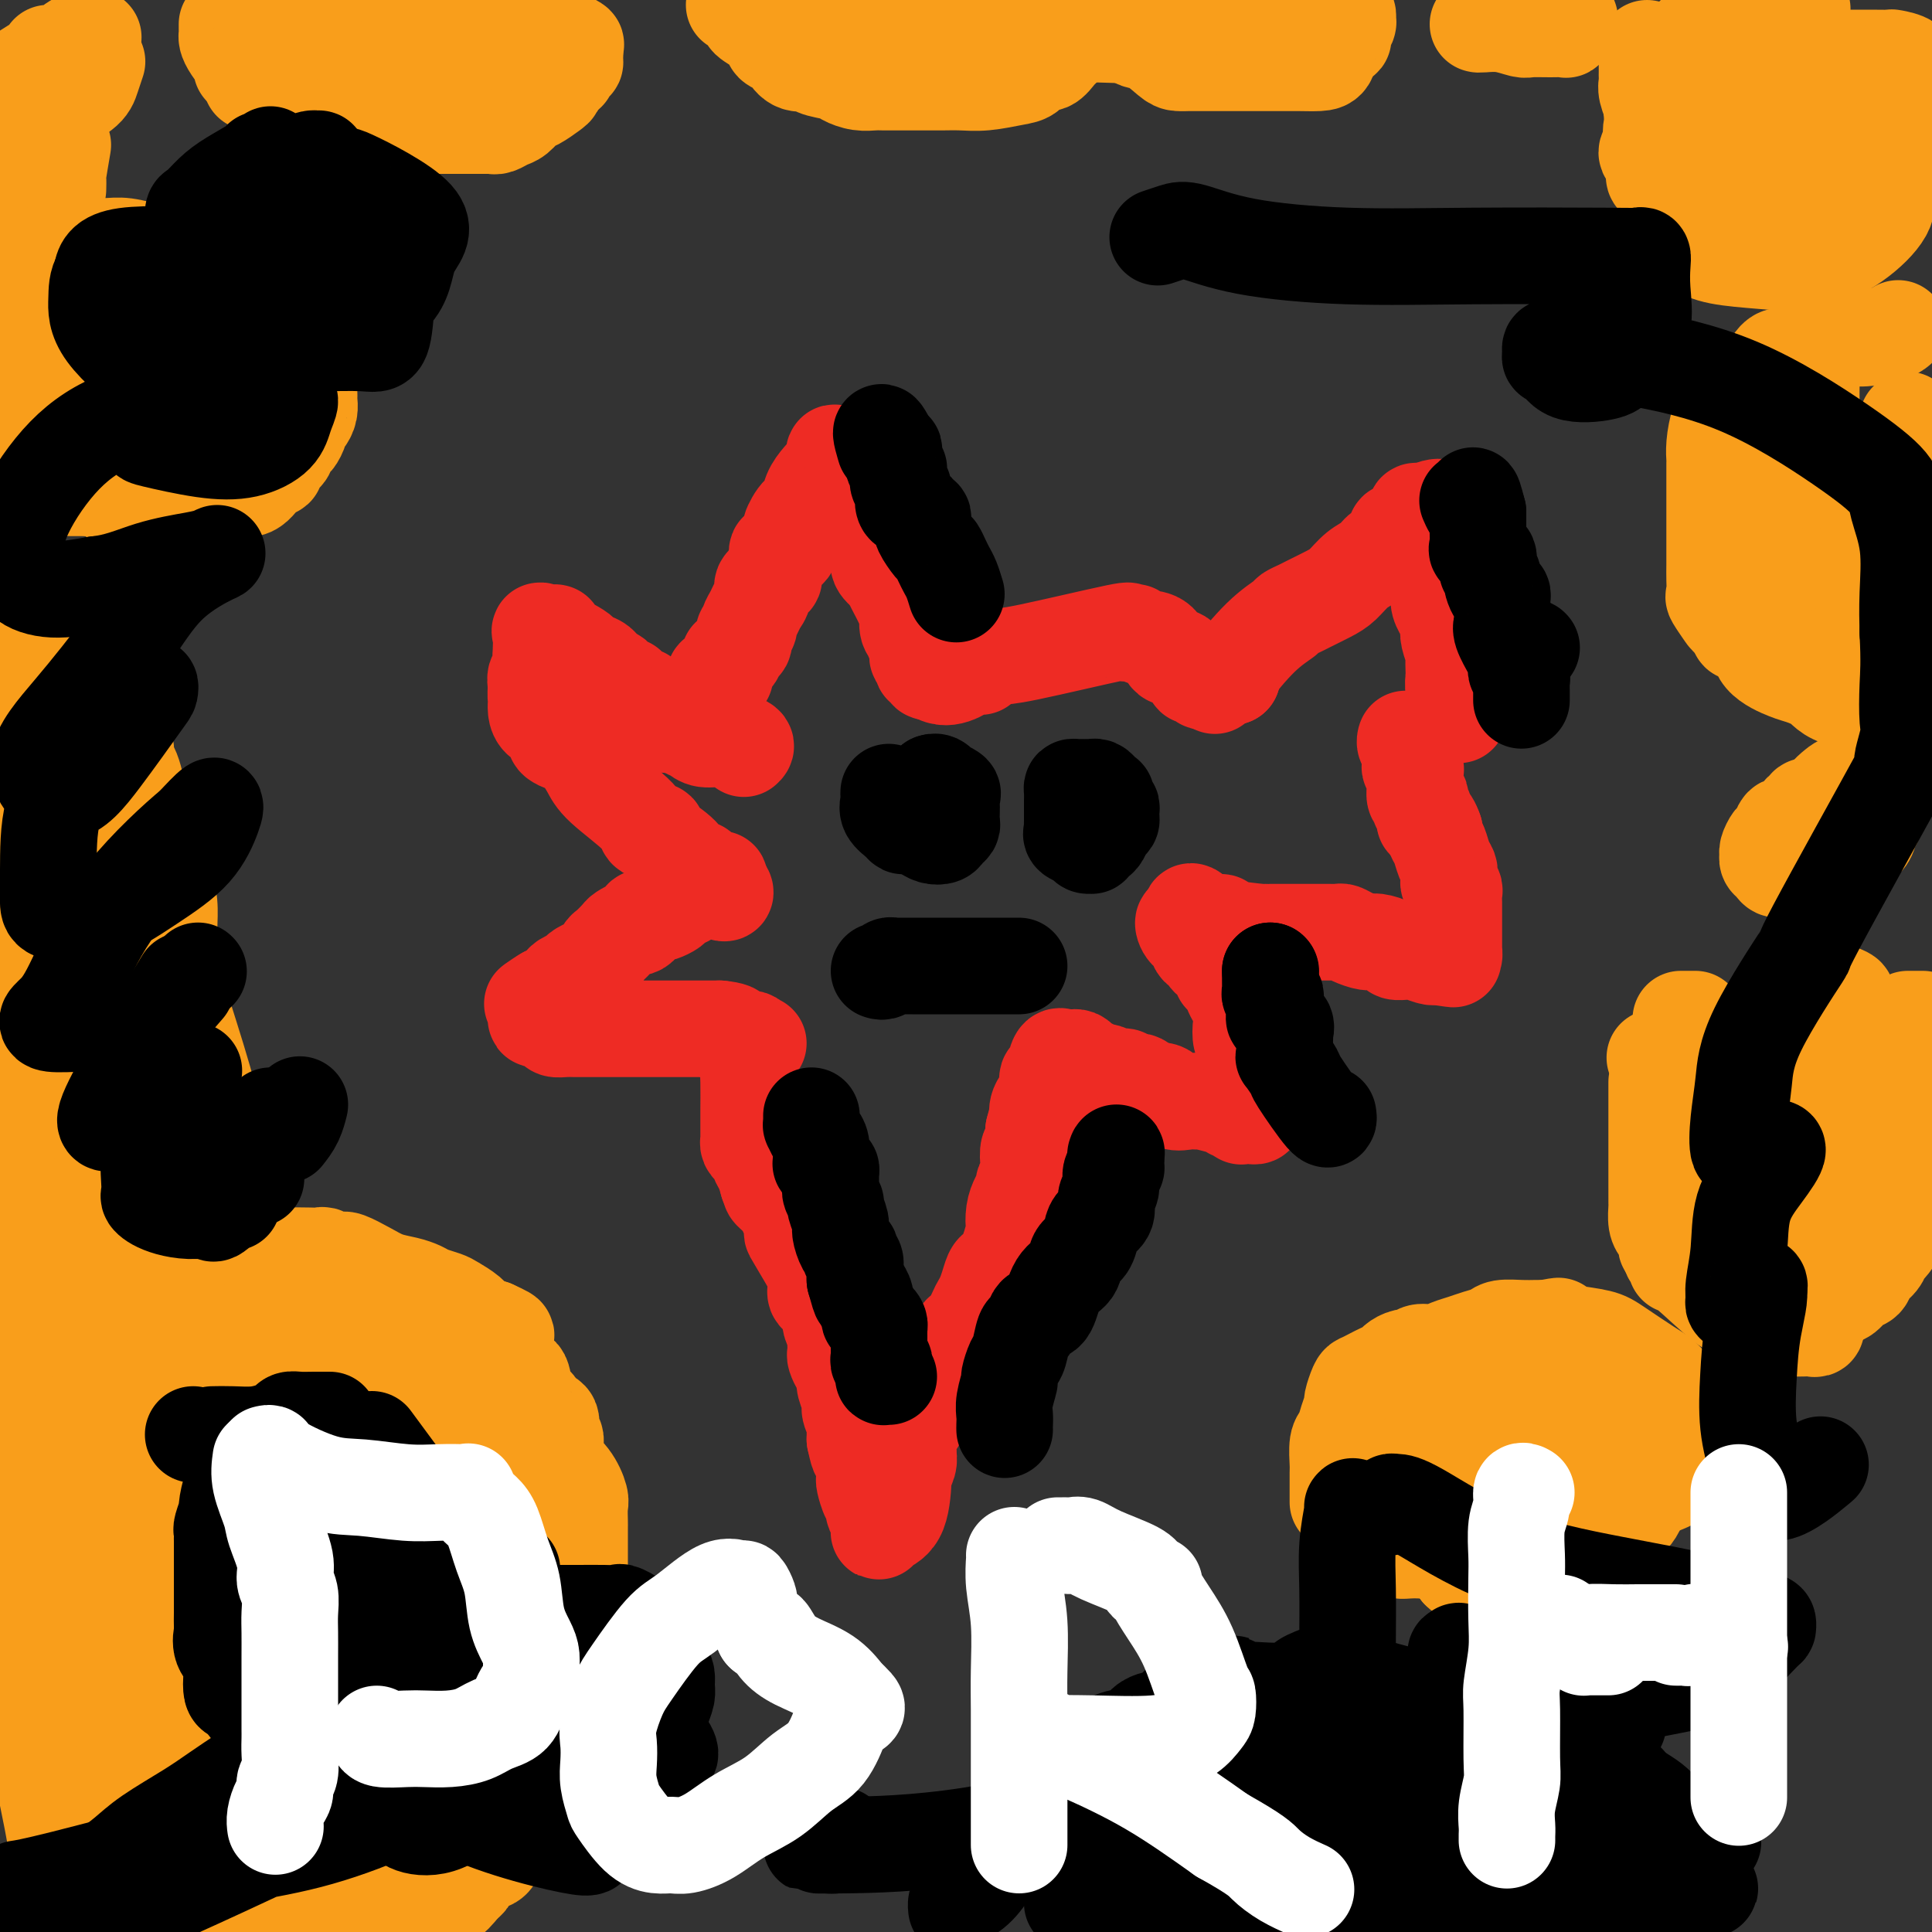 <svg viewBox='0 0 400 400' version='1.1' xmlns='http://www.w3.org/2000/svg' xmlns:xlink='http://www.w3.org/1999/xlink'><rect x="0" y="0" width="400" height="400" fill="#333333" stroke="none"/><g fill='none' stroke='#F99E1B' stroke-width='20' stroke-linecap='round' stroke-linejoin='round'><path d='M4,392c0.000,0.000 0.100,0.100 0.1,0.1'/><path d='M4,392c0.000,0.000 0.100,0.100 0.1,0.1'/><path d='M5,392c0.417,-0.417 0.833,-0.833 1,-1c0.167,-0.167 0.083,-0.083 0,0'/><path d='M6,391c0.305,-0.000 0.610,-0.000 1,0c0.390,0.000 0.864,0.000 1,0c0.136,-0.000 -0.065,-0.000 0,0c0.065,0.000 0.395,0.000 1,0c0.605,-0.000 1.486,-0.000 2,0c0.514,0.000 0.663,0.000 1,0c0.337,-0.000 0.864,-0.000 1,0c0.136,0.000 -0.117,0.000 0,0c0.117,-0.000 0.605,-0.000 1,0c0.395,0.000 0.696,0.000 1,0c0.304,-0.000 0.610,-0.000 1,0c0.390,0.000 0.864,0.000 1,0c0.136,-0.000 -0.065,-0.000 0,0c0.065,0.000 0.395,0.000 1,0c0.605,-0.000 1.486,-0.000 2,0c0.514,0.000 0.661,0.001 1,0c0.339,-0.001 0.869,-0.004 1,0c0.131,0.004 -0.137,0.015 0,0c0.137,-0.015 0.681,-0.057 1,0c0.319,0.057 0.414,0.211 1,0c0.586,-0.211 1.663,-0.789 2,-1c0.337,-0.211 -0.065,-0.056 0,0c0.065,0.056 0.596,0.011 1,0c0.404,-0.011 0.682,0.011 1,0c0.318,-0.011 0.676,-0.055 1,0c0.324,0.055 0.614,0.208 1,0c0.386,-0.208 0.866,-0.777 1,-1c0.134,-0.223 -0.079,-0.098 0,0c0.079,0.098 0.451,0.171 1,0c0.549,-0.171 1.274,-0.585 2,-1'/><path d='M34,388c4.450,-0.480 1.575,-0.181 1,0c-0.575,0.181 1.151,0.245 2,0c0.849,-0.245 0.822,-0.797 1,-1c0.178,-0.203 0.560,-0.055 1,0c0.440,0.055 0.938,0.018 1,0c0.062,-0.018 -0.314,-0.015 0,0c0.314,0.015 1.316,0.043 2,0c0.684,-0.043 1.048,-0.155 2,0c0.952,0.155 2.492,0.578 4,1c1.508,0.422 2.982,0.844 4,1c1.018,0.156 1.578,0.046 2,0c0.422,-0.046 0.705,-0.026 1,0c0.295,0.026 0.603,0.060 1,0c0.397,-0.060 0.884,-0.212 2,0c1.116,0.212 2.863,0.789 4,1c1.137,0.211 1.666,0.057 2,0c0.334,-0.057 0.474,-0.015 1,0c0.526,0.015 1.439,0.004 2,0c0.561,-0.004 0.769,-0.001 1,0c0.231,0.001 0.484,0.000 1,0c0.516,-0.000 1.293,-0.000 2,0c0.707,0.000 1.342,0.001 2,0c0.658,-0.001 1.337,-0.004 2,0c0.663,0.004 1.308,0.016 2,0c0.692,-0.016 1.431,-0.060 2,0c0.569,0.060 0.967,0.222 1,0c0.033,-0.222 -0.299,-0.829 0,-1c0.299,-0.171 1.228,0.094 2,0c0.772,-0.094 1.386,-0.547 2,-1'/><path d='M84,388c7.687,-0.162 1.904,-0.568 0,-1c-1.904,-0.432 0.070,-0.889 1,-1c0.930,-0.111 0.816,0.124 1,0c0.184,-0.124 0.665,-0.607 1,-1c0.335,-0.393 0.524,-0.696 1,-1c0.476,-0.304 1.241,-0.610 2,-1c0.759,-0.390 1.514,-0.865 2,-1c0.486,-0.135 0.704,0.070 1,0c0.296,-0.070 0.672,-0.414 1,-1c0.328,-0.586 0.610,-1.414 1,-2c0.390,-0.586 0.889,-0.931 1,-1c0.111,-0.069 -0.166,0.136 0,0c0.166,-0.136 0.777,-0.614 1,-1c0.223,-0.386 0.060,-0.680 0,-1c-0.060,-0.320 -0.017,-0.667 0,-1c0.017,-0.333 0.007,-0.652 0,-1c-0.007,-0.348 -0.012,-0.726 0,-1c0.012,-0.274 0.040,-0.445 0,-1c-0.040,-0.555 -0.147,-1.493 0,-2c0.147,-0.507 0.547,-0.582 1,-1c0.453,-0.418 0.957,-1.178 1,-2c0.043,-0.822 -0.377,-1.706 0,-3c0.377,-1.294 1.551,-2.998 2,-4c0.449,-1.002 0.173,-1.302 0,-2c-0.173,-0.698 -0.242,-1.795 0,-3c0.242,-1.205 0.797,-2.519 1,-4c0.203,-1.481 0.055,-3.130 0,-4c-0.055,-0.870 -0.016,-0.963 0,-1c0.016,-0.037 0.008,-0.019 0,0'/><path d='M102,289c0.111,-0.422 0.222,-0.844 0,-1c-0.222,-0.156 -0.778,-0.044 -1,0c-0.222,0.044 -0.111,0.022 0,0'/><path d='M2,268c0.326,0.006 0.652,0.013 1,0c0.348,-0.013 0.718,-0.045 1,0c0.282,0.045 0.474,0.166 1,0c0.526,-0.166 1.384,-0.618 2,-1c0.616,-0.382 0.991,-0.695 1,-1c0.009,-0.305 -0.347,-0.604 0,-1c0.347,-0.396 1.399,-0.890 2,-1c0.601,-0.110 0.752,0.163 1,0c0.248,-0.163 0.593,-0.761 1,-1c0.407,-0.239 0.878,-0.121 1,0c0.122,0.121 -0.103,0.243 0,0c0.103,-0.243 0.534,-0.850 1,-1c0.466,-0.150 0.966,0.156 1,0c0.034,-0.156 -0.397,-0.774 0,-1c0.397,-0.226 1.622,-0.061 2,0c0.378,0.061 -0.090,0.016 0,0c0.090,-0.016 0.740,-0.005 1,0c0.260,0.005 0.130,0.002 0,0'/><path d='M22,258c1.700,0.000 3.401,0.000 4,0c0.599,-0.000 0.098,-0.000 1,0c0.902,0.000 3.208,0.000 4,0c0.792,-0.000 0.069,-0.001 0,0c-0.069,0.001 0.515,0.003 1,0c0.485,-0.003 0.869,-0.011 1,0c0.131,0.011 0.007,0.041 1,0c0.993,-0.041 3.103,-0.155 5,0c1.897,0.155 3.583,0.578 6,1c2.417,0.422 5.566,0.844 8,1c2.434,0.156 4.152,0.046 6,0c1.848,-0.046 3.826,-0.026 5,0c1.174,0.026 1.544,0.060 2,0c0.456,-0.060 0.998,-0.214 1,0c0.002,0.214 -0.538,0.795 0,1c0.538,0.205 2.152,0.033 3,0c0.848,-0.033 0.929,0.071 1,0c0.071,-0.071 0.130,-0.317 1,0c0.870,0.317 2.549,1.198 4,2c1.451,0.802 2.672,1.524 4,2c1.328,0.476 2.763,0.704 4,1c1.237,0.296 2.274,0.659 3,1c0.726,0.341 1.139,0.658 2,1c0.861,0.342 2.171,0.708 3,1c0.829,0.292 1.178,0.509 2,1c0.822,0.491 2.117,1.255 3,2c0.883,0.745 1.353,1.470 2,2c0.647,0.530 1.471,0.866 2,1c0.529,0.134 0.765,0.067 1,0'/><path d='M102,275c5.426,2.453 1.491,1.085 0,1c-1.491,-0.085 -0.537,1.113 0,2c0.537,0.887 0.659,1.464 1,2c0.341,0.536 0.902,1.033 1,1c0.098,-0.033 -0.268,-0.595 0,0c0.268,0.595 1.170,2.349 2,3c0.830,0.651 1.589,0.200 2,1c0.411,0.800 0.473,2.853 1,4c0.527,1.147 1.519,1.390 2,2c0.481,0.610 0.452,1.587 1,2c0.548,0.413 1.673,0.262 2,1c0.327,0.738 -0.143,2.365 0,3c0.143,0.635 0.900,0.276 1,1c0.100,0.724 -0.457,2.530 0,4c0.457,1.470 1.926,2.604 3,4c1.074,1.396 1.752,3.053 2,4c0.248,0.947 0.066,1.184 0,2c-0.066,0.816 -0.018,2.212 0,3c0.018,0.788 0.005,0.970 0,1c-0.005,0.030 -0.001,-0.092 0,0c0.001,0.092 0.000,0.396 0,1c-0.000,0.604 -0.000,1.506 0,2c0.000,0.494 0.000,0.578 0,1c-0.000,0.422 -0.000,1.180 0,2c0.000,0.820 0.000,1.700 0,3c-0.000,1.300 -0.000,3.018 0,4c0.000,0.982 0.000,1.226 0,2c-0.000,0.774 -0.000,2.078 0,3c0.000,0.922 0.000,1.461 0,2'/><path d='M120,336c0.000,4.443 0.000,2.549 0,2c-0.000,-0.549 -0.000,0.247 0,1c0.000,0.753 0.000,1.463 0,2c-0.000,0.537 -0.000,0.900 0,2c0.000,1.100 0.001,2.938 0,4c-0.001,1.062 -0.004,1.349 0,2c0.004,0.651 0.015,1.666 0,2c-0.015,0.334 -0.056,-0.015 0,0c0.056,0.015 0.208,0.393 0,1c-0.208,0.607 -0.778,1.444 -1,2c-0.222,0.556 -0.098,0.832 0,1c0.098,0.168 0.169,0.229 0,1c-0.169,0.771 -0.579,2.253 -1,3c-0.421,0.747 -0.852,0.759 -1,1c-0.148,0.241 -0.011,0.712 0,1c0.011,0.288 -0.103,0.395 0,1c0.103,0.605 0.423,1.709 0,2c-0.423,0.291 -1.589,-0.230 -2,0c-0.411,0.230 -0.068,1.211 0,2c0.068,0.789 -0.138,1.386 -1,2c-0.862,0.614 -2.381,1.246 -3,2c-0.619,0.754 -0.337,1.629 -1,3c-0.663,1.371 -2.271,3.236 -3,4c-0.729,0.764 -0.578,0.427 -1,1c-0.422,0.573 -1.417,2.055 -2,3c-0.583,0.945 -0.754,1.352 -1,2c-0.246,0.648 -0.566,1.535 -1,2c-0.434,0.465 -0.982,0.506 -2,1c-1.018,0.494 -2.505,1.441 -3,2c-0.495,0.559 0.001,0.731 0,1c-0.001,0.269 -0.501,0.634 -1,1'/><path d='M96,390c-3.663,4.567 -2.319,1.984 -2,1c0.319,-0.984 -0.387,-0.371 -1,0c-0.613,0.371 -1.135,0.499 -2,1c-0.865,0.501 -2.074,1.374 -3,2c-0.926,0.626 -1.568,1.005 -2,1c-0.432,-0.005 -0.655,-0.394 -3,0c-2.345,0.394 -6.813,1.570 -9,2c-2.187,0.430 -2.094,0.115 -3,0c-0.906,-0.115 -2.812,-0.031 -5,0c-2.188,0.031 -4.657,0.008 -7,0c-2.343,-0.008 -4.561,-0.002 -7,0c-2.439,0.002 -5.098,0.000 -8,0c-2.902,-0.000 -6.045,0.001 -9,0c-2.955,-0.001 -5.720,-0.003 -8,0c-2.280,0.003 -4.075,0.010 -6,0c-1.925,-0.010 -3.980,-0.038 -5,0c-1.020,0.038 -1.005,0.144 -1,0c0.005,-0.144 0.002,-0.536 0,-2c-0.002,-1.464 -0.001,-4.000 0,-7c0.001,-3.000 0.001,-6.465 0,-10c-0.001,-3.535 -0.003,-7.138 0,-10c0.003,-2.862 0.012,-4.981 0,-8c-0.012,-3.019 -0.045,-6.939 0,-10c0.045,-3.061 0.167,-5.264 0,-8c-0.167,-2.736 -0.622,-6.006 -1,-8c-0.378,-1.994 -0.679,-2.713 -1,-3c-0.321,-0.287 -0.660,-0.144 -1,0'/><path d='M12,331c-0.667,-11.000 -0.333,-5.500 0,0'/><path d='M4,263c-0.169,-0.318 -0.338,-0.637 0,0c0.338,0.637 1.183,2.228 2,4c0.817,1.772 1.606,3.724 3,6c1.394,2.276 3.395,4.877 5,7c1.605,2.123 2.815,3.767 4,5c1.185,1.233 2.344,2.056 3,3c0.656,0.944 0.809,2.011 1,3c0.191,0.989 0.419,1.901 1,3c0.581,1.099 1.515,2.386 2,4c0.485,1.614 0.522,3.556 1,5c0.478,1.444 1.398,2.389 2,3c0.602,0.611 0.886,0.889 1,1c0.114,0.111 0.057,0.056 0,0'/><path d='M22,298c0.083,0.000 0.167,0.000 0,0c-0.167,0.000 -0.583,0.000 -1,0c-0.417,0.000 -0.833,0.000 -1,0c-0.167,0.000 -0.083,0.000 0,0'/><path d='M18,313c-0.360,1.493 -0.721,2.987 -1,4c-0.279,1.013 -0.478,1.547 -1,3c-0.522,1.453 -1.369,3.825 -2,7c-0.631,3.175 -1.047,7.153 -2,11c-0.953,3.847 -2.444,7.563 -3,11c-0.556,3.437 -0.177,6.594 0,9c0.177,2.406 0.152,4.062 0,5c-0.152,0.938 -0.430,1.159 0,1c0.430,-0.159 1.569,-0.699 2,-4c0.431,-3.301 0.156,-9.364 0,-15c-0.156,-5.636 -0.191,-10.844 0,-16c0.191,-5.156 0.608,-10.258 0,-15c-0.608,-4.742 -2.241,-9.123 -4,-16c-1.759,-6.877 -3.646,-16.251 -5,-22c-1.354,-5.749 -2.177,-7.875 -3,-10'/><path d='M1,297c-0.339,-0.767 -0.679,-1.534 0,0c0.679,1.534 2.376,5.370 3,8c0.624,2.630 0.174,4.055 0,8c-0.174,3.945 -0.071,10.410 0,16c0.071,5.590 0.109,10.303 1,17c0.891,6.697 2.634,15.376 4,22c1.366,6.624 2.354,11.193 3,16c0.646,4.807 0.948,9.854 1,12c0.052,2.146 -0.147,1.392 0,1c0.147,-0.392 0.638,-0.421 1,0c0.362,0.421 0.594,1.292 1,-2c0.406,-3.292 0.984,-10.747 2,-18c1.016,-7.253 2.469,-14.306 3,-21c0.531,-6.694 0.141,-13.031 0,-17c-0.141,-3.969 -0.034,-5.572 0,-10c0.034,-4.428 -0.005,-11.683 0,-17c0.005,-5.317 0.054,-8.696 0,-12c-0.054,-3.304 -0.211,-6.534 0,-9c0.211,-2.466 0.788,-4.167 1,-5c0.212,-0.833 0.057,-0.799 0,-1c-0.057,-0.201 -0.015,-0.637 0,2c0.015,2.637 0.003,8.347 0,13c-0.003,4.653 0.002,8.250 0,16c-0.002,7.750 -0.011,19.655 0,26c0.011,6.345 0.041,7.131 0,8c-0.041,0.869 -0.155,1.820 0,2c0.155,0.180 0.577,-0.410 1,-1'/><path d='M22,351c0.627,8.856 1.695,-1.506 3,-9c1.305,-7.494 2.847,-12.122 4,-17c1.153,-4.878 1.917,-10.005 3,-15c1.083,-4.995 2.486,-9.857 3,-15c0.514,-5.143 0.138,-10.567 0,-14c-0.138,-3.433 -0.037,-4.875 0,-6c0.037,-1.125 0.010,-1.932 0,-2c-0.010,-0.068 -0.004,0.605 0,1c0.004,0.395 0.007,0.513 0,2c-0.007,1.487 -0.024,4.342 0,7c0.024,2.658 0.088,5.118 0,8c-0.088,2.882 -0.328,6.185 0,9c0.328,2.815 1.222,5.143 2,8c0.778,2.857 1.438,6.244 2,10c0.562,3.756 1.026,7.882 2,11c0.974,3.118 2.457,5.229 3,7c0.543,1.771 0.145,3.201 0,4c-0.145,0.799 -0.039,0.968 0,2c0.039,1.032 0.010,2.926 0,4c-0.010,1.074 -0.003,1.327 0,2c0.003,0.673 0.001,1.767 0,3c-0.001,1.233 -0.000,2.607 0,4c0.000,1.393 0.000,2.806 0,4c-0.000,1.194 -0.000,2.167 0,3c0.000,0.833 0.000,1.524 0,2c-0.000,0.476 -0.000,0.738 0,1'/><path d='M44,365c0.061,5.305 0.214,4.066 0,4c-0.214,-0.066 -0.793,1.041 -1,2c-0.207,0.959 -0.041,1.770 0,2c0.041,0.230 -0.041,-0.123 0,0c0.041,0.123 0.207,0.720 0,1c-0.207,0.280 -0.788,0.241 -1,0c-0.212,-0.241 -0.057,-0.684 0,-1c0.057,-0.316 0.015,-0.504 0,-3c-0.015,-2.496 -0.004,-7.299 0,-12c0.004,-4.701 0.001,-9.300 0,-14c-0.001,-4.700 -0.000,-9.503 0,-15c0.000,-5.497 -0.001,-11.690 0,-17c0.001,-5.310 0.004,-9.737 0,-13c-0.004,-3.263 -0.015,-5.360 0,-7c0.015,-1.640 0.057,-2.821 0,-4c-0.057,-1.179 -0.212,-2.357 0,-3c0.212,-0.643 0.793,-0.753 1,-1c0.207,-0.247 0.042,-0.633 0,-1c-0.042,-0.367 0.041,-0.715 0,-1c-0.041,-0.285 -0.204,-0.507 0,-1c0.204,-0.493 0.776,-1.256 1,-2c0.224,-0.744 0.099,-1.470 0,-2c-0.099,-0.530 -0.171,-0.866 0,-1c0.171,-0.134 0.586,-0.067 1,0'/><path d='M45,276c1.185,-0.400 2.648,3.098 3,5c0.352,1.902 -0.408,2.206 0,4c0.408,1.794 1.983,5.076 3,8c1.017,2.924 1.477,5.489 2,9c0.523,3.511 1.111,7.968 2,13c0.889,5.032 2.080,10.638 3,14c0.920,3.362 1.567,4.479 2,6c0.433,1.521 0.650,3.447 1,5c0.350,1.553 0.834,2.733 1,4c0.166,1.267 0.016,2.621 0,3c-0.016,0.379 0.104,-0.217 0,0c-0.104,0.217 -0.430,1.245 0,2c0.430,0.755 1.617,1.236 2,2c0.383,0.764 -0.038,1.811 0,3c0.038,1.189 0.536,2.520 1,4c0.464,1.480 0.894,3.108 1,4c0.106,0.892 -0.112,1.048 0,2c0.112,0.952 0.555,2.701 1,4c0.445,1.299 0.894,2.149 1,3c0.106,0.851 -0.129,1.703 0,2c0.129,0.297 0.622,0.038 1,0c0.378,-0.038 0.640,0.144 1,0c0.360,-0.144 0.818,-0.613 1,-1c0.182,-0.387 0.086,-0.691 0,-2c-0.086,-1.309 -0.164,-3.624 0,-6c0.164,-2.376 0.570,-4.812 0,-7c-0.570,-2.188 -2.115,-4.128 -3,-7c-0.885,-2.872 -1.110,-6.678 -2,-11c-0.890,-4.322 -2.445,-9.161 -4,-14'/><path d='M62,325c-1.650,-6.622 -1.276,-7.175 -2,-9c-0.724,-1.825 -2.548,-4.920 -3,-7c-0.452,-2.080 0.467,-3.143 0,-5c-0.467,-1.857 -2.321,-4.507 -3,-6c-0.679,-1.493 -0.182,-1.828 0,-3c0.182,-1.172 0.049,-3.182 0,-5c-0.049,-1.818 -0.014,-3.443 0,-5c0.014,-1.557 0.008,-3.044 0,-4c-0.008,-0.956 -0.017,-1.381 0,-2c0.017,-0.619 0.060,-1.434 0,-2c-0.060,-0.566 -0.223,-0.884 0,-1c0.223,-0.116 0.834,-0.031 1,0c0.166,0.031 -0.112,0.007 0,0c0.112,-0.007 0.614,0.004 1,0c0.386,-0.004 0.655,-0.023 1,0c0.345,0.023 0.765,0.089 1,0c0.235,-0.089 0.286,-0.331 1,0c0.714,0.331 2.093,1.237 3,2c0.907,0.763 1.342,1.385 2,2c0.658,0.615 1.539,1.223 2,2c0.461,0.777 0.504,1.722 1,3c0.496,1.278 1.447,2.887 2,4c0.553,1.113 0.708,1.729 1,3c0.292,1.271 0.719,3.195 1,6c0.281,2.805 0.415,6.489 1,9c0.585,2.511 1.621,3.848 2,5c0.379,1.152 0.102,2.118 0,4c-0.102,1.882 -0.029,4.681 0,7c0.029,2.319 0.015,4.160 0,6'/><path d='M74,329c0.620,6.621 0.169,4.672 0,5c-0.169,0.328 -0.056,2.932 0,5c0.056,2.068 0.057,3.599 0,5c-0.057,1.401 -0.171,2.673 0,4c0.171,1.327 0.628,2.709 1,4c0.372,1.291 0.659,2.489 1,3c0.341,0.511 0.735,0.333 1,1c0.265,0.667 0.400,2.179 1,3c0.600,0.821 1.666,0.953 2,1c0.334,0.047 -0.065,0.011 0,0c0.065,-0.011 0.594,0.004 1,0c0.406,-0.004 0.690,-0.028 1,0c0.310,0.028 0.644,0.108 1,0c0.356,-0.108 0.732,-0.405 1,-1c0.268,-0.595 0.428,-1.490 1,-2c0.572,-0.510 1.555,-0.635 2,-1c0.445,-0.365 0.353,-0.968 1,-2c0.647,-1.032 2.035,-2.492 3,-4c0.965,-1.508 1.508,-3.064 2,-6c0.492,-2.936 0.932,-7.253 1,-11c0.068,-3.747 -0.235,-6.926 -1,-11c-0.765,-4.074 -1.991,-9.045 -3,-13c-1.009,-3.955 -1.801,-6.895 -3,-10c-1.199,-3.105 -2.805,-6.376 -4,-9c-1.195,-2.624 -1.981,-4.601 -3,-6c-1.019,-1.399 -2.273,-2.220 -3,-3c-0.727,-0.780 -0.926,-1.518 -1,-2c-0.074,-0.482 -0.021,-0.709 0,-1c0.021,-0.291 0.011,-0.645 0,-1'/><path d='M76,277c-1.698,-3.658 -0.445,-1.804 0,-1c0.445,0.804 0.080,0.558 0,0c-0.080,-0.558 0.125,-1.429 0,-2c-0.125,-0.571 -0.578,-0.842 0,-1c0.578,-0.158 2.189,-0.203 3,0c0.811,0.203 0.822,0.653 1,1c0.178,0.347 0.523,0.590 2,2c1.477,1.410 4.086,3.985 5,5c0.914,1.015 0.131,0.469 0,1c-0.131,0.531 0.388,2.140 1,3c0.612,0.860 1.317,0.970 2,2c0.683,1.030 1.343,2.978 2,5c0.657,2.022 1.309,4.118 2,6c0.691,1.882 1.419,3.551 2,5c0.581,1.449 1.016,2.679 1,4c-0.016,1.321 -0.481,2.733 0,4c0.481,1.267 1.908,2.389 3,5c1.092,2.611 1.847,6.712 2,9c0.153,2.288 -0.297,2.763 0,4c0.297,1.237 1.340,3.237 2,5c0.660,1.763 0.936,3.290 1,4c0.064,0.710 -0.084,0.602 0,1c0.084,0.398 0.398,1.303 0,2c-0.398,0.697 -1.510,1.188 -2,2c-0.490,0.812 -0.358,1.947 -1,3c-0.642,1.053 -2.059,2.025 -3,3c-0.941,0.975 -1.407,1.955 -2,3c-0.593,1.045 -1.312,2.156 -2,3c-0.688,0.844 -1.344,1.422 -2,2'/><path d='M93,357c-2.796,3.990 -3.787,4.465 -5,5c-1.213,0.535 -2.648,1.132 -4,2c-1.352,0.868 -2.619,2.009 -4,3c-1.381,0.991 -2.874,1.833 -5,3c-2.126,1.167 -4.885,2.659 -7,4c-2.115,1.341 -3.585,2.531 -6,4c-2.415,1.469 -5.774,3.216 -9,5c-3.226,1.784 -6.318,3.606 -8,5c-1.682,1.394 -1.953,2.360 -2,3c-0.047,0.640 0.129,0.952 0,1c-0.129,0.048 -0.565,-0.169 -1,0c-0.435,0.169 -0.869,0.725 0,-1c0.869,-1.725 3.042,-5.732 6,-9c2.958,-3.268 6.701,-5.798 11,-9c4.299,-3.202 9.153,-7.075 12,-10c2.847,-2.925 3.688,-4.901 4,-7c0.312,-2.099 0.096,-4.320 0,-5c-0.096,-0.680 -0.073,0.181 0,0c0.073,-0.181 0.195,-1.406 -1,-2c-1.195,-0.594 -3.705,-0.558 -7,0c-3.295,0.558 -7.373,1.638 -12,3c-4.627,1.362 -9.802,3.006 -14,4c-4.198,0.994 -7.419,1.339 -10,2c-2.581,0.661 -4.523,1.638 -5,2c-0.477,0.362 0.511,0.107 1,0c0.489,-0.107 0.478,-0.067 1,0c0.522,0.067 1.578,0.162 2,0c0.422,-0.162 0.211,-0.581 0,-1'/><path d='M30,359c0.880,-0.191 1.079,-0.169 1,0c-0.079,0.169 -0.437,0.483 -1,1c-0.563,0.517 -1.333,1.235 -2,3c-0.667,1.765 -1.233,4.577 -2,6c-0.767,1.423 -1.737,1.455 -1,2c0.737,0.545 3.179,1.601 5,2c1.821,0.399 3.020,0.140 5,0c1.980,-0.140 4.741,-0.159 7,-1c2.259,-0.841 4.016,-2.502 6,-4c1.984,-1.498 4.197,-2.834 5,-5c0.803,-2.166 0.198,-5.163 0,-8c-0.198,-2.837 0.013,-5.515 0,-7c-0.013,-1.485 -0.248,-1.777 0,-2c0.248,-0.223 0.981,-0.376 0,0c-0.981,0.376 -3.676,1.280 -7,4c-3.324,2.720 -7.278,7.257 -10,11c-2.722,3.743 -4.212,6.691 -5,9c-0.788,2.309 -0.873,3.979 -1,5c-0.127,1.021 -0.297,1.391 0,1c0.297,-0.391 1.061,-1.545 1,-2c-0.061,-0.455 -0.947,-0.210 0,-2c0.947,-1.790 3.728,-5.614 6,-8c2.272,-2.386 4.035,-3.335 6,-10c1.965,-6.665 4.133,-19.047 5,-24c0.867,-4.953 0.434,-2.476 0,0'/><path d='M44,277c-0.020,-0.228 -0.040,-0.455 -1,-1c-0.960,-0.545 -2.862,-1.406 -4,-2c-1.138,-0.594 -1.514,-0.919 -3,-2c-1.486,-1.081 -4.083,-2.918 -6,-4c-1.917,-1.082 -3.154,-1.410 -4,-2c-0.846,-0.590 -1.302,-1.441 -2,-2c-0.698,-0.559 -1.637,-0.826 -2,-1c-0.363,-0.174 -0.150,-0.257 0,0c0.150,0.257 0.236,0.852 0,1c-0.236,0.148 -0.794,-0.153 -1,0c-0.206,0.153 -0.059,0.758 0,1c0.059,0.242 0.029,0.121 0,0'/><path d='M3,247c0.473,0.007 0.946,0.014 1,0c0.054,-0.014 -0.310,-0.049 0,0c0.310,0.049 1.294,0.182 2,0c0.706,-0.182 1.134,-0.678 2,-1c0.866,-0.322 2.171,-0.470 3,-1c0.829,-0.530 1.181,-1.441 2,-2c0.819,-0.559 2.106,-0.766 3,-1c0.894,-0.234 1.395,-0.495 2,-1c0.605,-0.505 1.313,-1.253 2,-2c0.687,-0.747 1.354,-1.494 2,-2c0.646,-0.506 1.272,-0.771 2,-1c0.728,-0.229 1.558,-0.421 2,-1c0.442,-0.579 0.496,-1.546 1,-2c0.504,-0.454 1.460,-0.397 2,-1c0.540,-0.603 0.666,-1.866 1,-3c0.334,-1.134 0.877,-2.139 1,-3c0.123,-0.861 -0.173,-1.577 0,-2c0.173,-0.423 0.816,-0.553 1,-1c0.184,-0.447 -0.091,-1.210 0,-2c0.091,-0.790 0.546,-1.608 1,-2c0.454,-0.392 0.906,-0.359 1,-1c0.094,-0.641 -0.171,-1.955 0,-3c0.171,-1.045 0.777,-1.820 1,-3c0.223,-1.180 0.064,-2.766 0,-4c-0.064,-1.234 -0.032,-2.117 0,-3'/><path d='M35,205c0.927,-4.904 0.246,-3.665 0,-4c-0.246,-0.335 -0.055,-2.243 0,-4c0.055,-1.757 -0.027,-3.364 0,-5c0.027,-1.636 0.161,-3.301 0,-5c-0.161,-1.699 -0.617,-3.431 -1,-5c-0.383,-1.569 -0.691,-2.976 -1,-4c-0.309,-1.024 -0.617,-1.664 -1,-3c-0.383,-1.336 -0.841,-3.368 -1,-4c-0.159,-0.632 -0.017,0.137 0,0c0.017,-0.137 -0.089,-1.181 0,-2c0.089,-0.819 0.374,-1.413 0,-2c-0.374,-0.587 -1.405,-1.168 -2,-2c-0.595,-0.832 -0.752,-1.915 -1,-3c-0.248,-1.085 -0.588,-2.171 -1,-3c-0.412,-0.829 -0.897,-1.402 -1,-2c-0.103,-0.598 0.175,-1.221 0,-2c-0.175,-0.779 -0.801,-1.714 -1,-2c-0.199,-0.286 0.031,0.077 0,0c-0.031,-0.077 -0.323,-0.594 -1,-1c-0.677,-0.406 -1.741,-0.700 -2,-1c-0.259,-0.300 0.285,-0.606 0,-1c-0.285,-0.394 -1.401,-0.875 -2,-1c-0.599,-0.125 -0.683,0.107 -1,0c-0.317,-0.107 -0.868,-0.553 -1,-1c-0.132,-0.447 0.154,-0.896 0,-1c-0.154,-0.104 -0.748,0.138 -1,0c-0.252,-0.138 -0.161,-0.656 0,-1c0.161,-0.344 0.394,-0.515 0,-1c-0.394,-0.485 -1.414,-1.284 -2,-2c-0.586,-0.716 -0.739,-1.347 -1,-2c-0.261,-0.653 -0.631,-1.326 -1,-2'/><path d='M13,139c-3.121,-4.765 -1.922,-2.676 -2,-3c-0.078,-0.324 -1.433,-3.059 -3,-5c-1.567,-1.941 -3.346,-3.086 -4,-4c-0.654,-0.914 -0.183,-1.596 0,-2c0.183,-0.404 0.076,-0.531 0,2c-0.076,2.531 -0.123,7.719 0,10c0.123,2.281 0.417,1.654 1,3c0.583,1.346 1.456,4.665 2,8c0.544,3.335 0.759,6.684 1,12c0.241,5.316 0.510,12.597 1,18c0.490,5.403 1.203,8.928 2,14c0.797,5.072 1.678,11.690 2,16c0.322,4.310 0.086,6.310 0,9c-0.086,2.690 -0.022,6.069 0,9c0.022,2.931 0.003,5.415 0,8c-0.003,2.585 0.009,5.271 0,7c-0.009,1.729 -0.041,2.499 0,2c0.041,-0.499 0.155,-2.268 0,-6c-0.155,-3.732 -0.577,-9.428 -1,-16c-0.423,-6.572 -0.845,-14.021 -1,-23c-0.155,-8.979 -0.041,-19.489 0,-27c0.041,-7.511 0.011,-12.022 0,-16c-0.011,-3.978 -0.003,-7.422 0,-9c0.003,-1.578 0.002,-1.289 0,-1'/><path d='M11,145c-0.243,-14.598 0.148,-3.092 0,4c-0.148,7.092 -0.836,9.770 -1,13c-0.164,3.230 0.194,7.012 0,11c-0.194,3.988 -0.942,8.180 -2,12c-1.058,3.820 -2.427,7.266 -4,15c-1.573,7.734 -3.349,19.754 -4,24c-0.651,4.246 -0.178,0.717 0,2c0.178,1.283 0.060,7.378 0,11c-0.060,3.622 -0.062,4.770 0,6c0.062,1.230 0.187,2.543 0,3c-0.187,0.457 -0.688,0.059 0,-3c0.688,-3.059 2.565,-8.778 4,-14c1.435,-5.222 2.429,-9.948 4,-15c1.571,-5.052 3.720,-10.430 5,-15c1.280,-4.570 1.691,-8.331 2,-10c0.309,-1.669 0.516,-1.244 1,-1c0.484,0.244 1.247,0.309 1,0c-0.247,-0.309 -1.502,-0.992 0,2c1.502,2.992 5.762,9.658 9,16c3.238,6.342 5.456,12.360 8,17c2.544,4.640 5.416,7.903 7,10c1.584,2.097 1.881,3.028 2,3c0.119,-0.028 0.059,-1.014 0,-2'/><path d='M43,234c3.620,2.907 -1.329,-12.324 -5,-24c-3.671,-11.676 -6.065,-19.797 -8,-27c-1.935,-7.203 -3.410,-13.486 -4,-16c-0.590,-2.514 -0.295,-1.257 0,0'/><path d='M22,154c0.000,0.000 0.100,0.100 0.1,0.1'/><path d='M13,30c-0.423,2.483 -0.845,4.967 -1,6c-0.155,1.033 -0.041,0.617 0,1c0.041,0.383 0.011,1.565 0,2c-0.011,0.435 -0.003,0.124 0,0c0.003,-0.124 0.002,-0.062 0,0'/><path d='M5,42c-0.425,-0.215 -0.849,-0.431 -1,0c-0.151,0.431 -0.028,1.508 0,2c0.028,0.492 -0.039,0.398 0,1c0.039,0.602 0.183,1.901 0,3c-0.183,1.099 -0.693,1.999 -1,3c-0.307,1.001 -0.412,2.103 -1,3c-0.588,0.897 -1.658,1.588 -2,2c-0.342,0.412 0.045,0.546 0,1c-0.045,0.454 -0.523,1.227 -1,2'/><path d='M0,81c-0.009,-0.082 -0.017,-0.163 0,0c0.017,0.163 0.060,0.572 0,1c-0.060,0.428 -0.222,0.875 0,1c0.222,0.125 0.830,-0.072 1,0c0.170,0.072 -0.098,0.414 0,1c0.098,0.586 0.561,1.417 1,2c0.439,0.583 0.854,0.918 1,1c0.146,0.082 0.024,-0.087 0,0c-0.024,0.087 0.050,0.431 0,1c-0.050,0.569 -0.225,1.361 0,2c0.225,0.639 0.849,1.123 1,2c0.151,0.877 -0.171,2.147 0,3c0.171,0.853 0.835,1.290 1,2c0.165,0.710 -0.167,1.693 0,2c0.167,0.307 0.835,-0.061 1,0c0.165,0.061 -0.173,0.552 0,1c0.173,0.448 0.858,0.852 2,1c1.142,0.148 2.743,0.039 4,0c1.257,-0.039 2.171,-0.008 3,0c0.829,0.008 1.573,-0.008 2,0c0.427,0.008 0.538,0.041 1,0c0.462,-0.041 1.275,-0.154 2,0c0.725,0.154 1.363,0.577 2,1'/><path d='M22,102c3.295,0.569 3.033,0.492 4,1c0.967,0.508 3.164,1.601 5,2c1.836,0.399 3.311,0.104 4,0c0.689,-0.104 0.590,-0.017 1,0c0.410,0.017 1.327,-0.037 2,0c0.673,0.037 1.102,0.163 2,0c0.898,-0.163 2.263,-0.615 3,-1c0.737,-0.385 0.844,-0.702 2,-1c1.156,-0.298 3.361,-0.576 4,-1c0.639,-0.424 -0.289,-0.992 0,-1c0.289,-0.008 1.794,0.545 3,0c1.206,-0.545 2.112,-2.189 3,-3c0.888,-0.811 1.758,-0.790 2,-1c0.242,-0.210 -0.142,-0.652 0,-1c0.142,-0.348 0.811,-0.603 1,-1c0.189,-0.397 -0.103,-0.936 0,-1c0.103,-0.064 0.601,0.348 1,0c0.399,-0.348 0.698,-1.454 1,-2c0.302,-0.546 0.606,-0.530 1,-1c0.394,-0.470 0.876,-1.425 1,-2c0.124,-0.575 -0.110,-0.769 0,-1c0.110,-0.231 0.565,-0.500 1,-1c0.435,-0.500 0.850,-1.232 1,-2c0.150,-0.768 0.037,-1.570 0,-2c-0.037,-0.430 0.004,-0.486 0,-1c-0.004,-0.514 -0.052,-1.485 0,-2c0.052,-0.515 0.205,-0.575 0,-1c-0.205,-0.425 -0.766,-1.217 -1,-2c-0.234,-0.783 -0.140,-1.557 -1,-3c-0.860,-1.443 -2.674,-3.555 -4,-5c-1.326,-1.445 -2.163,-2.222 -3,-3'/><path d='M55,66c-1.907,-2.751 -2.175,-3.129 -3,-4c-0.825,-0.871 -2.206,-2.235 -3,-3c-0.794,-0.765 -1.000,-0.932 -1,-1c0.000,-0.068 0.207,-0.036 0,0c-0.207,0.036 -0.829,0.077 -1,0c-0.171,-0.077 0.110,-0.273 -1,-1c-1.110,-0.727 -3.612,-1.984 -6,-3c-2.388,-1.016 -4.662,-1.790 -6,-2c-1.338,-0.210 -1.740,0.143 -3,0c-1.260,-0.143 -3.379,-0.783 -5,-1c-1.621,-0.217 -2.743,-0.011 -4,0c-1.257,0.011 -2.649,-0.174 -5,0c-2.351,0.174 -5.661,0.706 -8,1c-2.339,0.294 -3.707,0.348 -5,1c-1.293,0.652 -2.512,1.900 -4,3c-1.488,1.100 -3.244,2.050 -5,3'/><path d='M0,87c-0.268,-0.488 -0.537,-0.977 0,0c0.537,0.977 1.878,3.419 4,5c2.122,1.581 5.025,2.300 8,3c2.975,0.700 6.022,1.381 10,2c3.978,0.619 8.888,1.174 12,1c3.112,-0.174 4.428,-1.079 6,-2c1.572,-0.921 3.402,-1.858 4,-3c0.598,-1.142 -0.036,-2.487 0,-4c0.036,-1.513 0.742,-3.192 1,-5c0.258,-1.808 0.067,-3.744 0,-5c-0.067,-1.256 -0.010,-1.833 0,-3c0.010,-1.167 -0.028,-2.924 0,-4c0.028,-1.076 0.121,-1.469 0,-2c-0.121,-0.531 -0.457,-1.199 -1,-2c-0.543,-0.801 -1.292,-1.734 -2,-2c-0.708,-0.266 -1.373,0.135 -2,0c-0.627,-0.135 -1.215,-0.804 -2,-1c-0.785,-0.196 -1.765,0.083 -3,1c-1.235,0.917 -2.723,2.473 -4,5c-1.277,2.527 -2.343,6.025 -3,8c-0.657,1.975 -0.906,2.428 -1,3c-0.094,0.572 -0.034,1.265 0,2c0.034,0.735 0.042,1.513 0,2c-0.042,0.487 -0.134,0.683 0,1c0.134,0.317 0.493,0.757 1,1c0.507,0.243 1.161,0.291 2,0c0.839,-0.291 1.864,-0.921 3,-2c1.136,-1.079 2.382,-2.607 3,-4c0.618,-1.393 0.609,-2.652 1,-4c0.391,-1.348 1.182,-2.786 1,-4c-0.182,-1.214 -1.338,-2.204 -2,-3c-0.662,-0.796 -0.831,-1.398 -1,-2'/><path d='M35,69c-2.053,-1.219 -5.685,-1.766 -8,-2c-2.315,-0.234 -3.312,-0.155 -5,0c-1.688,0.155 -4.066,0.386 -7,1c-2.934,0.614 -6.424,1.611 -9,4c-2.576,2.389 -4.238,6.171 -5,8c-0.762,1.829 -0.622,1.705 0,2c0.622,0.295 1.727,1.007 3,2c1.273,0.993 2.713,2.266 4,3c1.287,0.734 2.422,0.930 4,1c1.578,0.070 3.598,0.013 5,0c1.402,-0.013 2.184,0.018 3,-1c0.816,-1.018 1.665,-3.085 2,-5c0.335,-1.915 0.154,-3.676 0,-5c-0.154,-1.324 -0.282,-2.209 0,-3c0.282,-0.791 0.973,-1.488 0,-2c-0.973,-0.512 -3.609,-0.837 -5,-1c-1.391,-0.163 -1.536,-0.162 -2,0c-0.464,0.162 -1.248,0.487 -2,1c-0.752,0.513 -1.472,1.215 -2,2c-0.528,0.785 -0.865,1.653 -1,2c-0.135,0.347 -0.067,0.174 0,0'/><path d='M7,33c0.452,-0.030 0.905,-0.060 1,0c0.095,0.060 -0.167,0.208 0,0c0.167,-0.208 0.762,-0.774 1,-1c0.238,-0.226 0.119,-0.113 0,0'/><path d='M10,11c0.001,0.332 0.002,0.665 0,1c-0.002,0.335 -0.007,0.673 0,1c0.007,0.327 0.027,0.642 0,1c-0.027,0.358 -0.102,0.758 0,1c0.102,0.242 0.380,0.328 1,0c0.620,-0.328 1.580,-1.068 2,-2c0.420,-0.932 0.298,-2.057 1,-3c0.702,-0.943 2.229,-1.704 3,-2c0.771,-0.296 0.788,-0.127 1,0c0.212,0.127 0.621,0.210 1,0c0.379,-0.210 0.728,-0.715 -1,0c-1.728,0.715 -5.535,2.650 -8,4c-2.465,1.350 -3.589,2.117 -5,3c-1.411,0.883 -3.109,1.883 -4,3c-0.891,1.117 -0.976,2.352 -1,3c-0.024,0.648 0.014,0.710 0,1c-0.014,0.290 -0.081,0.809 0,1c0.081,0.191 0.309,0.055 1,0c0.691,-0.055 1.846,-0.027 3,0'/><path d='M4,23c0.704,0.795 0.963,0.282 2,0c1.037,-0.282 2.852,-0.335 5,-1c2.148,-0.665 4.628,-1.943 6,-3c1.372,-1.057 1.636,-1.891 2,-3c0.364,-1.109 0.829,-2.491 1,-3c0.171,-0.509 0.049,-0.145 0,0c-0.049,0.145 -0.024,0.073 0,0'/><path d='M47,5c-0.004,0.329 -0.008,0.659 0,1c0.008,0.341 0.026,0.694 0,1c-0.026,0.306 -0.098,0.565 0,1c0.098,0.435 0.367,1.044 1,2c0.633,0.956 1.632,2.257 2,3c0.368,0.743 0.105,0.926 0,1c-0.105,0.074 -0.053,0.037 0,0'/><path d='M52,17c0.422,0.000 0.844,0.000 1,0c0.156,0.000 0.044,0.000 0,0c-0.044,-0.000 -0.022,0.000 0,0'/><path d='M54,18c0.302,0.334 0.604,0.668 1,1c0.396,0.332 0.886,0.662 2,1c1.114,0.338 2.851,0.683 5,1c2.149,0.317 4.710,0.606 6,1c1.290,0.394 1.308,0.893 2,1c0.692,0.107 2.057,-0.178 3,0c0.943,0.178 1.462,0.818 2,1c0.538,0.182 1.094,-0.095 2,0c0.906,0.095 2.160,0.561 3,1c0.840,0.439 1.265,0.850 2,1c0.735,0.150 1.781,0.040 3,0c1.219,-0.040 2.610,-0.011 3,0c0.390,0.011 -0.221,0.003 0,0c0.221,-0.003 1.275,-0.001 2,0c0.725,0.001 1.122,-0.000 2,0c0.878,0.000 2.237,0.001 3,0c0.763,-0.001 0.928,-0.004 2,0c1.072,0.004 3.049,0.013 4,0c0.951,-0.013 0.874,-0.049 1,0c0.126,0.049 0.455,0.183 1,0c0.545,-0.183 1.305,-0.683 2,-1c0.695,-0.317 1.325,-0.452 2,-1c0.675,-0.548 1.396,-1.509 2,-2c0.604,-0.491 1.093,-0.513 2,-1c0.907,-0.487 2.233,-1.440 3,-2c0.767,-0.560 0.976,-0.728 1,-1c0.024,-0.272 -0.136,-0.649 0,-1c0.136,-0.351 0.568,-0.675 1,-1'/><path d='M116,16c2.503,-1.649 1.260,-0.771 1,-1c-0.260,-0.229 0.464,-1.563 1,-2c0.536,-0.437 0.884,0.024 1,0c0.116,-0.024 0.001,-0.534 0,-1c-0.001,-0.466 0.111,-0.890 0,-1c-0.111,-0.110 -0.445,0.093 -1,0c-0.555,-0.093 -1.329,-0.481 -1,-1c0.329,-0.519 1.763,-1.170 -1,-1c-2.763,0.170 -9.722,1.160 -13,2c-3.278,0.840 -2.874,1.532 -4,2c-1.126,0.468 -3.781,0.714 -6,1c-2.219,0.286 -4.000,0.613 -6,1c-2.000,0.387 -4.217,0.834 -6,1c-1.783,0.166 -3.131,0.051 -4,0c-0.869,-0.051 -1.260,-0.038 -3,0c-1.740,0.038 -4.829,0.100 -7,0c-2.171,-0.100 -3.423,-0.364 -5,-1c-1.577,-0.636 -3.480,-1.645 -5,-2c-1.520,-0.355 -2.658,-0.055 -3,0c-0.342,0.055 0.110,-0.133 1,0c0.890,0.133 2.217,0.589 4,1c1.783,0.411 4.020,0.776 8,1c3.980,0.224 9.701,0.305 14,0c4.299,-0.305 7.177,-0.996 10,-2c2.823,-1.004 5.592,-2.321 7,-3c1.408,-0.679 1.456,-0.721 2,-1c0.544,-0.279 1.584,-0.794 2,-1c0.416,-0.206 0.208,-0.103 0,0'/><path d='M102,8c2.552,-1.249 -1.567,-0.870 -4,-1c-2.433,-0.130 -3.181,-0.768 -5,-1c-1.819,-0.232 -4.709,-0.058 -7,0c-2.291,0.058 -3.982,0.000 -6,0c-2.018,-0.000 -4.361,0.057 -6,0c-1.639,-0.057 -2.573,-0.226 -3,0c-0.427,0.226 -0.349,0.849 0,1c0.349,0.151 0.967,-0.171 3,0c2.033,0.171 5.481,0.833 9,1c3.519,0.167 7.107,-0.161 12,0c4.893,0.161 11.089,0.810 15,1c3.911,0.190 5.536,-0.078 7,0c1.464,0.078 2.767,0.501 2,0c-0.767,-0.501 -3.604,-1.928 -6,-3c-2.396,-1.072 -4.351,-1.790 -7,-2c-2.649,-0.210 -5.992,0.087 -10,0c-4.008,-0.087 -8.683,-0.556 -13,-1c-4.317,-0.444 -8.278,-0.861 -13,-1c-4.722,-0.139 -10.205,-0.001 -13,0c-2.795,0.001 -2.904,-0.136 -3,0c-0.096,0.136 -0.180,0.545 0,1c0.180,0.455 0.626,0.957 1,1c0.374,0.043 0.678,-0.373 2,0c1.322,0.373 3.664,1.535 5,2c1.336,0.465 1.668,0.232 2,0'/><path d='M64,6c1.667,0.667 0.833,0.333 0,0'/><path d='M152,1c0.173,-0.211 0.347,-0.421 1,0c0.653,0.421 1.787,1.475 2,2c0.213,0.525 -0.495,0.522 0,1c0.495,0.478 2.192,1.438 3,2c0.808,0.562 0.727,0.727 1,1c0.273,0.273 0.901,0.655 1,1c0.099,0.345 -0.330,0.652 0,1c0.330,0.348 1.419,0.737 2,1c0.581,0.263 0.653,0.399 1,1c0.347,0.601 0.970,1.666 2,2c1.030,0.334 2.467,-0.065 3,0c0.533,0.065 0.163,0.592 1,1c0.837,0.408 2.880,0.698 4,1c1.120,0.302 1.315,0.617 2,1c0.685,0.383 1.859,0.835 3,1c1.141,0.165 2.247,0.044 3,0c0.753,-0.044 1.152,-0.012 2,0c0.848,0.012 2.144,0.003 3,0c0.856,-0.003 1.272,0.000 2,0c0.728,-0.000 1.766,-0.003 3,0c1.234,0.003 2.662,0.013 4,0c1.338,-0.013 2.585,-0.050 4,0c1.415,0.050 2.998,0.187 5,0c2.002,-0.187 4.424,-0.698 6,-1c1.576,-0.302 2.306,-0.396 3,-1c0.694,-0.604 1.352,-1.720 2,-2c0.648,-0.280 1.287,0.275 2,0c0.713,-0.275 1.500,-1.382 2,-2c0.500,-0.618 0.714,-0.748 1,-1c0.286,-0.252 0.643,-0.626 1,-1'/><path d='M221,9c1.930,-1.323 1.254,-1.131 1,-1c-0.254,0.131 -0.085,0.201 0,0c0.085,-0.201 0.086,-0.672 0,-1c-0.086,-0.328 -0.260,-0.513 0,-1c0.260,-0.487 0.954,-1.277 0,-2c-0.954,-0.723 -3.557,-1.378 -4,-2c-0.443,-0.622 1.274,-1.210 -1,-1c-2.274,0.210 -8.540,1.219 -11,2c-2.460,0.781 -1.115,1.334 -2,2c-0.885,0.666 -4.000,1.446 -6,2c-2.000,0.554 -2.883,0.881 -4,1c-1.117,0.119 -2.466,0.030 -4,0c-1.534,-0.030 -3.253,-0.001 -5,0c-1.747,0.001 -3.524,-0.026 -6,0c-2.476,0.026 -5.652,0.106 -8,0c-2.348,-0.106 -3.868,-0.396 -6,-1c-2.132,-0.604 -4.875,-1.521 -5,-2c-0.125,-0.479 2.367,-0.521 4,0c1.633,0.521 2.407,1.604 5,2c2.593,0.396 7.005,0.106 10,0c2.995,-0.106 4.575,-0.028 7,0c2.425,0.028 5.697,0.008 9,0c3.303,-0.008 6.638,-0.002 10,0c3.362,0.002 6.751,0.001 10,0c3.249,-0.001 6.357,-0.000 8,0c1.643,0.000 1.822,0.000 2,0'/><path d='M225,7c10.833,0.333 5.417,0.167 0,0'/><path d='M234,3c-0.004,0.429 -0.007,0.858 0,1c0.007,0.142 0.026,-0.004 0,0c-0.026,0.004 -0.096,0.159 0,1c0.096,0.841 0.359,2.369 1,3c0.641,0.631 1.662,0.365 3,1c1.338,0.635 2.995,2.170 4,3c1.005,0.830 1.360,0.954 2,1c0.640,0.046 1.565,0.012 2,0c0.435,-0.012 0.378,-0.003 1,0c0.622,0.003 1.922,0.001 3,0c1.078,-0.001 1.932,-0.000 3,0c1.068,0.000 2.348,0.000 4,0c1.652,-0.000 3.675,-0.001 5,0c1.325,0.001 1.950,0.004 3,0c1.050,-0.004 2.524,-0.015 4,0c1.476,0.015 2.955,0.054 4,0c1.045,-0.054 1.657,-0.203 2,-1c0.343,-0.797 0.418,-2.242 1,-3c0.582,-0.758 1.673,-0.829 2,-1c0.327,-0.171 -0.108,-0.442 0,-1c0.108,-0.558 0.759,-1.402 1,-2c0.241,-0.598 0.073,-0.952 0,-1c-0.073,-0.048 -0.050,0.208 0,0c0.050,-0.208 0.127,-0.879 0,-1c-0.127,-0.121 -0.457,0.308 -1,0c-0.543,-0.308 -1.300,-1.352 -2,-2c-0.700,-0.648 -1.343,-0.899 -2,-1c-0.657,-0.101 -1.329,-0.050 -2,0'/><path d='M272,0c-1.260,-0.619 -0.909,-0.166 -1,0c-0.091,0.166 -0.624,0.044 -1,0c-0.376,-0.044 -0.596,-0.012 -1,0c-0.404,0.012 -0.993,0.003 -2,0c-1.007,-0.003 -2.430,-0.001 -3,0c-0.570,0.001 -0.285,0.000 0,0'/><path d='M259,0c-0.961,-0.092 -1.921,-0.183 -3,0c-1.079,0.183 -2.275,0.641 -4,1c-1.725,0.359 -3.979,0.618 -5,1c-1.021,0.382 -0.810,0.887 -1,1c-0.190,0.113 -0.783,-0.166 -1,0c-0.217,0.166 -0.058,0.775 0,1c0.058,0.225 0.017,0.064 0,0c-0.017,-0.064 -0.008,-0.032 0,0'/><path d='M306,5c0.082,0.030 0.163,0.061 1,0c0.837,-0.061 2.428,-0.213 4,0c1.572,0.213 3.125,0.790 4,1c0.875,0.210 1.070,0.052 2,0c0.930,-0.052 2.593,0.001 4,0c1.407,-0.001 2.559,-0.057 3,0c0.441,0.057 0.171,0.225 0,0c-0.171,-0.225 -0.242,-0.845 0,-1c0.242,-0.155 0.797,0.154 1,0c0.203,-0.154 0.055,-0.772 0,-1c-0.055,-0.228 -0.016,-0.065 0,0c0.016,0.065 0.008,0.033 0,0'/><path d='M321,2c-1.250,0.000 -2.500,0.000 -3,0c-0.500,0.000 -0.250,0.000 0,0'/><path d='M341,10c-0.000,0.182 -0.000,0.363 0,1c0.000,0.637 0.000,1.728 0,2c-0.000,0.272 -0.001,-0.276 0,0c0.001,0.276 0.004,1.377 0,2c-0.004,0.623 -0.016,0.768 0,1c0.016,0.232 0.061,0.551 0,1c-0.061,0.449 -0.227,1.027 0,2c0.227,0.973 0.847,2.339 1,3c0.153,0.661 -0.162,0.615 0,1c0.162,0.385 0.800,1.199 1,2c0.200,0.801 -0.039,1.588 0,2c0.039,0.412 0.354,0.449 1,1c0.646,0.551 1.621,1.615 2,2c0.379,0.385 0.161,0.093 0,0c-0.161,-0.093 -0.266,0.015 0,0c0.266,-0.015 0.901,-0.154 1,0c0.099,0.154 -0.340,0.601 0,1c0.340,0.399 1.457,0.751 2,1c0.543,0.249 0.511,0.395 1,1c0.489,0.605 1.500,1.669 2,2c0.500,0.331 0.489,-0.070 1,0c0.511,0.070 1.544,0.611 2,1c0.456,0.389 0.334,0.626 1,1c0.666,0.374 2.119,0.885 3,1c0.881,0.115 1.189,-0.165 2,0c0.811,0.165 2.125,0.776 3,1c0.875,0.224 1.313,0.060 2,0c0.687,-0.060 1.625,-0.017 2,0c0.375,0.017 0.188,0.009 0,0'/><path d='M368,39c2.616,0.617 1.157,0.161 1,0c-0.157,-0.161 0.988,-0.027 2,0c1.012,0.027 1.893,-0.054 3,0c1.107,0.054 2.442,0.244 3,0c0.558,-0.244 0.341,-0.921 1,-2c0.659,-1.079 2.194,-2.560 3,-3c0.806,-0.440 0.883,0.163 1,0c0.117,-0.163 0.273,-1.090 1,-2c0.727,-0.910 2.024,-1.801 3,-2c0.976,-0.199 1.632,0.294 2,0c0.368,-0.294 0.449,-1.375 1,-2c0.551,-0.625 1.573,-0.796 2,-1c0.427,-0.204 0.258,-0.443 1,-1c0.742,-0.557 2.395,-1.434 3,-2c0.605,-0.566 0.161,-0.823 0,-1c-0.161,-0.177 -0.040,-0.275 0,-1c0.040,-0.725 -0.000,-2.079 0,-3c0.000,-0.921 0.042,-1.410 0,-2c-0.042,-0.590 -0.167,-1.283 0,-2c0.167,-0.717 0.627,-1.460 0,-2c-0.627,-0.540 -2.340,-0.877 -3,-1c-0.660,-0.123 -0.266,-0.033 -1,0c-0.734,0.033 -2.597,0.009 -4,0c-1.403,-0.009 -2.347,-0.003 -4,0c-1.653,0.003 -4.013,0.003 -6,0c-1.987,-0.003 -3.599,-0.009 -5,0c-1.401,0.009 -2.592,0.033 -4,0c-1.408,-0.033 -3.033,-0.124 -5,0c-1.967,0.124 -4.276,0.464 -6,1c-1.724,0.536 -2.862,1.268 -4,2'/><path d='M353,15c-6.941,1.144 -4.793,2.506 -5,4c-0.207,1.494 -2.769,3.122 -4,5c-1.231,1.878 -1.130,4.007 -1,6c0.130,1.993 0.290,3.851 0,5c-0.290,1.149 -1.028,1.590 0,2c1.028,0.410 3.823,0.791 5,1c1.177,0.209 0.738,0.247 1,0c0.262,-0.247 1.226,-0.780 2,-1c0.774,-0.220 1.359,-0.129 3,-1c1.641,-0.871 4.338,-2.706 6,-4c1.662,-1.294 2.288,-2.048 3,-3c0.712,-0.952 1.509,-2.101 2,-3c0.491,-0.899 0.676,-1.546 1,-2c0.324,-0.454 0.788,-0.713 1,-1c0.212,-0.287 0.173,-0.603 0,-2c-0.173,-1.397 -0.481,-3.877 -1,-6c-0.519,-2.123 -1.248,-3.889 -2,-5c-0.752,-1.111 -1.527,-1.565 -2,-2c-0.473,-0.435 -0.644,-0.849 -1,-1c-0.356,-0.151 -0.896,-0.038 -1,0c-0.104,0.038 0.228,0.002 0,0c-0.228,-0.002 -1.014,0.031 -2,1c-0.986,0.969 -2.170,2.875 -3,4c-0.830,1.125 -1.305,1.470 -2,3c-0.695,1.530 -1.610,4.244 -2,6c-0.390,1.756 -0.254,2.553 0,4c0.254,1.447 0.626,3.542 1,5c0.374,1.458 0.750,2.277 2,3c1.250,0.723 3.375,1.348 5,2c1.625,0.652 2.750,1.329 5,2c2.250,0.671 5.625,1.335 9,2'/><path d='M373,39c4.547,1.432 5.415,0.510 7,-1c1.585,-1.510 3.887,-3.610 5,-5c1.113,-1.390 1.036,-2.071 1,-3c-0.036,-0.929 -0.033,-2.107 0,-3c0.033,-0.893 0.096,-1.503 0,-3c-0.096,-1.497 -0.349,-3.882 -1,-5c-0.651,-1.118 -1.699,-0.969 -3,-2c-1.301,-1.031 -2.854,-3.241 -5,-4c-2.146,-0.759 -4.883,-0.067 -8,0c-3.117,0.067 -6.614,-0.490 -9,0c-2.386,0.490 -3.662,2.027 -5,4c-1.338,1.973 -2.738,4.383 -4,6c-1.262,1.617 -2.385,2.442 -3,4c-0.615,1.558 -0.721,3.849 -1,6c-0.279,2.151 -0.732,4.163 -1,6c-0.268,1.837 -0.351,3.501 0,5c0.351,1.499 1.136,2.835 2,4c0.864,1.165 1.807,2.159 3,3c1.193,0.841 2.635,1.531 5,2c2.365,0.469 5.651,0.719 9,1c3.349,0.281 6.760,0.595 10,0c3.240,-0.595 6.309,-2.098 9,-4c2.691,-1.902 5.003,-4.203 6,-6c0.997,-1.797 0.678,-3.090 1,-5c0.322,-1.910 1.285,-4.436 2,-7c0.715,-2.564 1.180,-5.165 1,-7c-0.180,-1.835 -1.007,-2.904 -2,-4c-0.993,-1.096 -2.152,-2.218 -3,-3c-0.848,-0.782 -1.385,-1.223 -3,-2c-1.615,-0.777 -4.307,-1.888 -7,-3'/><path d='M379,13c-3.473,-1.957 -4.657,-0.848 -7,0c-2.343,0.848 -5.846,1.435 -9,2c-3.154,0.565 -5.959,1.109 -9,2c-3.041,0.891 -6.318,2.131 -8,3c-1.682,0.869 -1.768,1.368 -2,2c-0.232,0.632 -0.611,1.398 -1,2c-0.389,0.602 -0.788,1.041 -1,2c-0.212,0.959 -0.239,2.437 0,3c0.239,0.563 0.742,0.212 0,1c-0.742,0.788 -2.731,2.714 2,2c4.731,-0.714 16.182,-4.067 21,-6c4.818,-1.933 3.003,-2.446 3,-4c-0.003,-1.554 1.807,-4.149 3,-8c1.193,-3.851 1.769,-8.957 2,-11c0.231,-2.043 0.115,-1.021 0,0'/><path d='M357,1c-2.917,2.917 -5.833,5.833 -7,7c-1.167,1.167 -0.583,0.583 0,0'/><path d='M393,68c-0.368,0.302 -0.735,0.604 -2,1c-1.265,0.396 -3.426,0.885 -5,1c-1.574,0.115 -2.560,-0.145 -4,0c-1.440,0.145 -3.333,0.694 -5,1c-1.667,0.306 -3.108,0.367 -4,1c-0.892,0.633 -1.236,1.836 -2,2c-0.764,0.164 -1.948,-0.712 -3,0c-1.052,0.712 -1.973,3.011 -3,4c-1.027,0.989 -2.160,0.670 -3,1c-0.840,0.330 -1.388,1.311 -2,2c-0.612,0.689 -1.288,1.086 -2,2c-0.712,0.914 -1.459,2.346 -2,4c-0.541,1.654 -0.877,3.530 -1,5c-0.123,1.470 -0.033,2.533 0,3c0.033,0.467 0.009,0.336 0,1c-0.009,0.664 -0.002,2.123 0,3c0.002,0.877 0.001,1.173 0,2c-0.001,0.827 -0.000,2.184 0,3c0.000,0.816 0.000,1.091 0,2c-0.000,0.909 -0.000,2.451 0,3c0.000,0.549 0.000,0.104 0,0c-0.000,-0.104 -0.000,0.135 0,1c0.000,0.865 0.001,2.358 0,3c-0.001,0.642 -0.002,0.432 0,1c0.002,0.568 0.007,1.914 0,3c-0.007,1.086 -0.028,1.912 0,3c0.028,1.088 0.104,2.438 0,3c-0.104,0.562 -0.389,0.336 0,1c0.389,0.664 1.451,2.217 2,3c0.549,0.783 0.585,0.795 1,1c0.415,0.205 1.207,0.602 2,1'/><path d='M360,129c0.605,1.373 -0.384,1.806 0,2c0.384,0.194 2.140,0.148 3,1c0.860,0.852 0.823,2.603 2,4c1.177,1.397 3.567,2.441 5,3c1.433,0.559 1.910,0.634 3,1c1.090,0.366 2.793,1.021 4,2c1.207,0.979 1.916,2.280 6,3c4.084,0.720 11.542,0.860 19,1'/><path d='M399,119c0.370,0.431 0.740,0.861 0,0c-0.740,-0.861 -2.590,-3.014 -4,-5c-1.410,-1.986 -2.380,-3.804 -3,-5c-0.620,-1.196 -0.892,-1.770 -1,-2c-0.108,-0.230 -0.054,-0.115 0,0'/><path d='M367,135c0.287,-0.168 0.574,-0.336 1,-2c0.426,-1.664 0.990,-4.823 2,-8c1.010,-3.177 2.467,-6.371 3,-10c0.533,-3.629 0.143,-7.693 0,-11c-0.143,-3.307 -0.038,-5.858 0,-7c0.038,-1.142 0.010,-0.873 0,-1c-0.010,-0.127 -0.003,-0.648 0,0c0.003,0.648 0.001,2.464 0,7c-0.001,4.536 0.000,11.791 0,16c-0.000,4.209 -0.002,5.373 0,6c0.002,0.627 0.008,0.716 0,1c-0.008,0.284 -0.030,0.764 0,1c0.030,0.236 0.113,0.226 0,0c-0.113,-0.226 -0.423,-0.670 0,-3c0.423,-2.330 1.577,-6.545 2,-10c0.423,-3.455 0.113,-6.151 0,-10c-0.113,-3.849 -0.031,-8.850 0,-12c0.031,-3.150 0.011,-4.449 0,-6c-0.011,-1.551 -0.013,-3.354 0,-5c0.013,-1.646 0.039,-3.134 0,-2c-0.039,1.134 -0.145,4.892 0,8c0.145,3.108 0.539,5.568 1,8c0.461,2.432 0.989,4.838 2,8c1.011,3.162 2.506,7.081 4,11'/><path d='M382,114c1.471,6.517 1.648,6.311 2,7c0.352,0.689 0.880,2.273 1,3c0.120,0.727 -0.166,0.598 0,1c0.166,0.402 0.785,1.337 1,1c0.215,-0.337 0.027,-1.946 0,-2c-0.027,-0.054 0.108,1.447 2,-3c1.892,-4.447 5.541,-14.842 7,-19c1.459,-4.158 0.730,-2.079 0,0'/><path d='M395,93c-0.006,-0.006 -0.012,-0.012 0,-1c0.012,-0.988 0.041,-2.958 0,-4c-0.041,-1.042 -0.151,-1.157 0,-1c0.151,0.157 0.562,0.586 0,3c-0.562,2.414 -2.098,6.812 -3,10c-0.902,3.188 -1.170,5.165 -2,8c-0.830,2.835 -2.222,6.529 -3,10c-0.778,3.471 -0.941,6.720 -1,9c-0.059,2.280 -0.012,3.593 0,5c0.012,1.407 -0.011,2.910 0,2c0.011,-0.910 0.055,-4.234 0,-7c-0.055,-2.766 -0.211,-4.976 0,-8c0.211,-3.024 0.789,-6.862 1,-10c0.211,-3.138 0.057,-5.576 0,-7c-0.057,-1.424 -0.016,-1.836 0,-2c0.016,-0.164 0.008,-0.082 0,0'/><path d='M377,167c-0.341,-0.009 -0.683,-0.019 -1,0c-0.317,0.019 -0.610,0.065 -1,0c-0.390,-0.065 -0.878,-0.243 -1,0c-0.122,0.243 0.122,0.907 0,1c-0.122,0.093 -0.610,-0.383 -1,0c-0.390,0.383 -0.682,1.626 -1,2c-0.318,0.374 -0.662,-0.122 -1,0c-0.338,0.122 -0.669,0.863 -1,1c-0.331,0.137 -0.663,-0.328 -1,0c-0.337,0.328 -0.680,1.450 -1,2c-0.320,0.550 -0.619,0.528 -1,1c-0.381,0.472 -0.846,1.437 -1,2c-0.154,0.563 0.003,0.724 0,1c-0.003,0.276 -0.166,0.666 0,1c0.166,0.334 0.660,0.611 1,1c0.340,0.389 0.525,0.889 1,1c0.475,0.111 1.241,-0.167 2,0c0.759,0.167 1.513,0.778 2,1c0.487,0.222 0.709,0.056 1,0c0.291,-0.056 0.651,-0.000 1,0c0.349,0.000 0.688,-0.054 1,0c0.312,0.054 0.598,0.218 1,0c0.402,-0.218 0.920,-0.818 1,-1c0.080,-0.182 -0.277,0.053 0,0c0.277,-0.053 1.188,-0.396 2,-1c0.812,-0.604 1.526,-1.470 2,-2c0.474,-0.530 0.707,-0.723 1,-1c0.293,-0.277 0.647,-0.639 1,-1'/><path d='M383,175c1.360,-0.896 0.761,-0.136 1,0c0.239,0.136 1.318,-0.352 2,-1c0.682,-0.648 0.967,-1.458 1,-2c0.033,-0.542 -0.186,-0.817 0,-1c0.186,-0.183 0.778,-0.273 1,-1c0.222,-0.727 0.075,-2.090 0,-3c-0.075,-0.910 -0.076,-1.368 0,-2c0.076,-0.632 0.231,-1.437 0,-2c-0.231,-0.563 -0.848,-0.883 -1,-1c-0.152,-0.117 0.160,-0.032 0,0c-0.160,0.032 -0.791,0.011 -1,0c-0.209,-0.011 0.004,-0.012 0,0c-0.004,0.012 -0.225,0.035 -1,0c-0.775,-0.035 -2.102,-0.129 -3,0c-0.898,0.129 -1.365,0.482 -2,1c-0.635,0.518 -1.438,1.200 -2,2c-0.562,0.800 -0.882,1.716 -1,3c-0.118,1.284 -0.034,2.935 0,4c0.034,1.065 0.016,1.543 0,2c-0.016,0.457 -0.032,0.893 0,1c0.032,0.107 0.112,-0.116 0,0c-0.112,0.116 -0.415,0.570 0,1c0.415,0.430 1.547,0.837 2,1c0.453,0.163 0.226,0.081 0,0'/><path d='M346,218c0.333,0.422 0.667,0.844 0,1c-0.667,0.156 -2.333,0.044 -3,0c-0.667,-0.044 -0.333,-0.022 0,0'/><path d='M371,275c0.362,-0.002 0.724,-0.004 1,0c0.276,0.004 0.466,0.015 1,0c0.534,-0.015 1.411,-0.056 2,0c0.589,0.056 0.889,0.207 1,0c0.111,-0.207 0.032,-0.774 0,-1c-0.032,-0.226 -0.016,-0.113 0,0'/><path d='M343,224c-0.000,0.234 -0.000,0.467 0,1c0.000,0.533 0.000,1.365 0,2c-0.000,0.635 -0.000,1.073 0,2c0.000,0.927 0.000,2.341 0,3c-0.000,0.659 -0.000,0.562 0,1c0.000,0.438 0.000,1.413 0,2c-0.000,0.587 -0.000,0.788 0,1c0.000,0.212 0.000,0.434 0,1c-0.000,0.566 -0.000,1.475 0,2c0.000,0.525 0.000,0.664 0,1c-0.000,0.336 -0.000,0.867 0,1c0.000,0.133 0.000,-0.132 0,0c-0.000,0.132 -0.000,0.662 0,1c0.000,0.338 0.000,0.485 0,1c-0.000,0.515 -0.000,1.399 0,2c0.000,0.601 0.000,0.919 0,1c-0.000,0.081 -0.001,-0.074 0,0c0.001,0.074 0.003,0.376 0,1c-0.003,0.624 -0.011,1.571 0,2c0.011,0.429 0.041,0.339 0,1c-0.041,0.661 -0.152,2.072 0,3c0.152,0.928 0.566,1.372 1,2c0.434,0.628 0.886,1.438 1,2c0.114,0.562 -0.110,0.875 0,1c0.110,0.125 0.555,0.063 1,0'/><path d='M346,258c0.480,0.950 0.181,0.826 0,1c-0.181,0.174 -0.245,0.647 0,1c0.245,0.353 0.800,0.588 1,1c0.200,0.412 0.046,1.003 0,1c-0.046,-0.003 0.016,-0.601 2,1c1.984,1.601 5.890,5.399 8,7c2.110,1.601 2.424,1.003 3,1c0.576,-0.003 1.416,0.588 2,1c0.584,0.412 0.914,0.643 2,1c1.086,0.357 2.928,0.838 4,1c1.072,0.162 1.375,0.003 2,0c0.625,-0.003 1.571,0.150 2,0c0.429,-0.150 0.342,-0.602 1,-1c0.658,-0.398 2.063,-0.740 3,-1c0.937,-0.260 1.407,-0.436 2,-1c0.593,-0.564 1.310,-1.516 2,-2c0.690,-0.484 1.354,-0.499 2,-1c0.646,-0.501 1.272,-1.486 2,-2c0.728,-0.514 1.556,-0.556 2,-1c0.444,-0.444 0.504,-1.290 1,-2c0.496,-0.710 1.428,-1.282 2,-2c0.572,-0.718 0.782,-1.581 1,-2c0.218,-0.419 0.443,-0.396 1,-1c0.557,-0.604 1.446,-1.837 2,-3c0.554,-1.163 0.774,-2.257 1,-3c0.226,-0.743 0.458,-1.136 1,-2c0.542,-0.864 1.393,-2.201 2,-3c0.607,-0.799 0.971,-1.061 1,-1c0.029,0.061 -0.277,0.446 0,0c0.277,-0.446 1.139,-1.723 2,-3'/><path d='M398,211c0.091,0.000 0.182,0.000 0,0c-0.182,0.000 -0.636,0.000 -1,0c-0.364,0.000 -0.636,0.000 -1,0c-0.364,-0.000 -0.818,0.000 -1,0c-0.182,0.000 -0.091,0.000 0,0'/><path d='M348,211c0.339,0.000 0.679,0.000 1,0c0.321,0.000 0.625,0.000 1,0c0.375,0.000 0.821,0.000 1,0c0.179,-0.000 0.089,0.000 0,0'/><path d='M373,210c-0.766,-0.124 -1.531,-0.249 -2,0c-0.469,0.249 -0.641,0.870 -1,1c-0.359,0.130 -0.904,-0.232 -1,0c-0.096,0.232 0.258,1.057 0,2c-0.258,0.943 -1.127,2.005 -2,3c-0.873,0.995 -1.752,1.924 -2,3c-0.248,1.076 0.133,2.299 0,3c-0.133,0.701 -0.781,0.881 -1,2c-0.219,1.119 -0.011,3.178 0,4c0.011,0.822 -0.177,0.408 0,1c0.177,0.592 0.719,2.191 2,3c1.281,0.809 3.300,0.826 6,1c2.700,0.174 6.082,0.503 8,0c1.918,-0.503 2.373,-1.838 3,-3c0.627,-1.162 1.425,-2.150 2,-3c0.575,-0.850 0.927,-1.561 1,-3c0.073,-1.439 -0.134,-3.605 0,-5c0.134,-1.395 0.607,-2.019 0,-4c-0.607,-1.981 -2.295,-5.319 -3,-7c-0.705,-1.681 -0.429,-1.707 -1,-2c-0.571,-0.293 -1.991,-0.854 -3,-1c-1.009,-0.146 -1.606,0.125 -3,0c-1.394,-0.125 -3.584,-0.644 -5,0c-1.416,0.644 -2.057,2.452 -4,5c-1.943,2.548 -5.186,5.837 -7,9c-1.814,3.163 -2.199,6.201 -3,10c-0.801,3.799 -2.019,8.358 -3,12c-0.981,3.642 -1.726,6.365 -2,9c-0.274,2.635 -0.078,5.181 0,7c0.078,1.819 0.039,2.909 0,4'/><path d='M352,261c-1.278,6.660 -0.474,2.309 0,1c0.474,-1.309 0.618,0.424 1,1c0.382,0.576 1.001,-0.003 2,0c0.999,0.003 2.377,0.590 4,0c1.623,-0.590 3.492,-2.358 5,-4c1.508,-1.642 2.654,-3.160 4,-6c1.346,-2.840 2.893,-7.002 4,-9c1.107,-1.998 1.775,-1.831 2,-7c0.225,-5.169 0.008,-15.674 0,-20c-0.008,-4.326 0.195,-2.472 0,-2c-0.195,0.472 -0.786,-0.437 -1,-1c-0.214,-0.563 -0.051,-0.778 0,-1c0.051,-0.222 -0.010,-0.450 -1,0c-0.990,0.450 -2.908,1.577 -4,3c-1.092,1.423 -1.359,3.141 -2,5c-0.641,1.859 -1.657,3.858 -2,6c-0.343,2.142 -0.012,4.429 0,7c0.012,2.571 -0.294,5.428 0,8c0.294,2.572 1.189,4.859 2,6c0.811,1.141 1.538,1.137 2,2c0.462,0.863 0.660,2.592 5,2c4.340,-0.592 12.822,-3.506 17,-6c4.178,-2.494 4.051,-4.570 5,-8c0.949,-3.430 2.975,-8.215 5,-13'/><path d='M399,219c0.366,-0.053 0.733,-0.106 0,0c-0.733,0.106 -2.564,0.370 -4,0c-1.436,-0.370 -2.476,-1.374 -6,0c-3.524,1.374 -9.533,5.128 -12,7c-2.467,1.872 -1.394,1.864 -1,2c0.394,0.136 0.108,0.418 0,1c-0.108,0.582 -0.039,1.466 0,2c0.039,0.534 0.049,0.718 0,1c-0.049,0.282 -0.158,0.663 0,1c0.158,0.337 0.581,0.629 1,1c0.419,0.371 0.834,0.820 1,1c0.166,0.180 0.083,0.090 0,0'/><path d='M277,311c-0.000,-0.422 -0.001,-0.845 0,-1c0.001,-0.155 0.003,-0.043 0,-1c-0.003,-0.957 -0.012,-2.983 0,-4c0.012,-1.017 0.046,-1.026 0,-2c-0.046,-0.974 -0.171,-2.913 0,-4c0.171,-1.087 0.637,-1.321 1,-2c0.363,-0.679 0.621,-1.803 1,-3c0.379,-1.197 0.878,-2.467 1,-3c0.122,-0.533 -0.133,-0.328 0,-1c0.133,-0.672 0.656,-2.222 1,-3c0.344,-0.778 0.511,-0.786 1,-1c0.489,-0.214 1.299,-0.635 2,-1c0.701,-0.365 1.292,-0.672 2,-1c0.708,-0.328 1.534,-0.675 2,-1c0.466,-0.325 0.571,-0.627 1,-1c0.429,-0.373 1.182,-0.817 2,-1c0.818,-0.183 1.703,-0.105 2,0c0.297,0.105 0.008,0.235 0,0c-0.008,-0.235 0.265,-0.837 1,-1c0.735,-0.163 1.930,0.111 3,0c1.070,-0.111 2.014,-0.608 3,-1c0.986,-0.392 2.014,-0.679 3,-1c0.986,-0.321 1.930,-0.674 3,-1c1.070,-0.326 2.266,-0.623 3,-1c0.734,-0.377 1.006,-0.833 2,-1c0.994,-0.167 2.710,-0.045 4,0c1.290,0.045 2.155,0.012 3,0c0.845,-0.012 1.670,-0.003 2,0c0.330,0.003 0.165,0.002 0,0'/><path d='M320,275c4.379,-0.822 2.328,-0.379 2,0c-0.328,0.379 1.067,0.692 3,1c1.933,0.308 4.404,0.610 6,1c1.596,0.390 2.316,0.868 4,2c1.684,1.132 4.330,2.918 6,4c1.670,1.082 2.364,1.458 3,2c0.636,0.542 1.214,1.249 2,2c0.786,0.751 1.780,1.548 2,2c0.220,0.452 -0.334,0.561 0,1c0.334,0.439 1.554,1.210 2,2c0.446,0.790 0.117,1.600 0,2c-0.117,0.400 -0.022,0.390 0,1c0.022,0.610 -0.030,1.840 0,3c0.030,1.160 0.142,2.250 0,3c-0.142,0.750 -0.536,1.159 -1,2c-0.464,0.841 -0.996,2.113 -2,3c-1.004,0.887 -2.480,1.389 -4,2c-1.520,0.611 -3.082,1.330 -4,2c-0.918,0.670 -1.190,1.290 -2,2c-0.810,0.710 -2.157,1.510 -3,2c-0.843,0.490 -1.181,0.670 -2,1c-0.819,0.330 -2.121,0.809 -3,1c-0.879,0.191 -1.337,0.094 -2,0c-0.663,-0.094 -1.531,-0.183 -2,0c-0.469,0.183 -0.537,0.640 -1,1c-0.463,0.360 -1.320,0.622 -2,1c-0.680,0.378 -1.183,0.871 -2,1c-0.817,0.129 -1.948,-0.106 -3,0c-1.052,0.106 -2.026,0.553 -3,1'/><path d='M314,320c-3.908,0.934 -3.677,0.269 -4,0c-0.323,-0.269 -1.198,-0.144 -2,0c-0.802,0.144 -1.531,0.305 -2,0c-0.469,-0.305 -0.679,-1.077 -1,-2c-0.321,-0.923 -0.752,-1.999 -3,-6c-2.248,-4.001 -6.314,-10.928 -8,-14c-1.686,-3.072 -0.992,-2.289 -1,-2c-0.008,0.289 -0.716,0.082 -1,0c-0.284,-0.082 -0.142,-0.041 0,0'/><path d='M295,294c0.105,0.186 0.210,0.373 0,1c-0.210,0.627 -0.736,1.695 -1,3c-0.264,1.305 -0.267,2.846 -1,5c-0.733,2.154 -2.195,4.921 -3,7c-0.805,2.079 -0.954,3.470 -1,5c-0.046,1.530 0.010,3.200 0,4c-0.010,0.800 -0.087,0.732 0,1c0.087,0.268 0.337,0.872 1,1c0.663,0.128 1.739,-0.222 5,0c3.261,0.222 8.706,1.015 14,1c5.294,-0.015 10.438,-0.839 15,-2c4.562,-1.161 8.542,-2.660 11,-4c2.458,-1.340 3.392,-2.522 4,-4c0.608,-1.478 0.888,-3.251 1,-5c0.112,-1.749 0.056,-3.475 0,-5c-0.056,-1.525 -0.112,-2.850 0,-4c0.112,-1.150 0.392,-2.126 -1,-3c-1.392,-0.874 -4.458,-1.648 -7,-2c-2.542,-0.352 -4.562,-0.284 -7,1c-2.438,1.284 -5.294,3.782 -8,6c-2.706,2.218 -5.262,4.155 -8,7c-2.738,2.845 -5.659,6.596 -7,9c-1.341,2.404 -1.102,3.459 -1,4c0.102,0.541 0.066,0.569 0,1c-0.066,0.431 -0.162,1.266 0,2c0.162,0.734 0.581,1.367 1,2'/><path d='M302,325c0.731,1.371 2.558,0.297 4,0c1.442,-0.297 2.499,0.182 4,0c1.501,-0.182 3.447,-1.025 5,-3c1.553,-1.975 2.712,-5.081 4,-7c1.288,-1.919 2.705,-2.652 3,-7c0.295,-4.348 -0.532,-12.310 -1,-15c-0.468,-2.690 -0.578,-0.107 -1,0c-0.422,0.107 -1.155,-2.261 -2,-3c-0.845,-0.739 -1.803,0.152 -3,0c-1.197,-0.152 -2.632,-1.345 -6,0c-3.368,1.345 -8.669,5.230 -12,8c-3.331,2.770 -4.690,4.427 -6,6c-1.310,1.573 -2.569,3.063 -3,4c-0.431,0.937 -0.033,1.323 0,2c0.033,0.677 -0.299,1.646 0,2c0.299,0.354 1.229,0.095 2,0c0.771,-0.095 1.382,-0.025 2,0c0.618,0.025 1.243,0.007 2,0c0.757,-0.007 1.645,-0.002 2,0c0.355,0.002 0.178,0.001 0,0'/></g>
<g fill='none' stroke='#EE2B24' stroke-width='20' stroke-linecap='round' stroke-linejoin='round'><path d='M146,148c0.033,-0.248 0.066,-0.495 0,-1c-0.066,-0.505 -0.230,-1.267 0,-2c0.230,-0.733 0.854,-1.436 1,-2c0.146,-0.564 -0.186,-0.990 0,-1c0.186,-0.010 0.891,0.397 1,0c0.109,-0.397 -0.378,-1.599 0,-2c0.378,-0.401 1.621,-0.000 2,0c0.379,0.000 -0.106,-0.399 0,-1c0.106,-0.601 0.803,-1.403 1,-2c0.197,-0.597 -0.106,-0.990 0,-1c0.106,-0.010 0.621,0.362 1,0c0.379,-0.362 0.623,-1.458 1,-2c0.377,-0.542 0.889,-0.529 1,-1c0.111,-0.471 -0.178,-1.424 0,-2c0.178,-0.576 0.822,-0.773 1,-1c0.178,-0.227 -0.112,-0.484 0,-1c0.112,-0.516 0.626,-1.290 1,-2c0.374,-0.710 0.608,-1.356 1,-2c0.392,-0.644 0.941,-1.285 1,-2c0.059,-0.715 -0.372,-1.503 0,-2c0.372,-0.497 1.548,-0.701 2,-1c0.452,-0.299 0.180,-0.691 0,-1c-0.180,-0.309 -0.269,-0.534 0,-1c0.269,-0.466 0.895,-1.171 1,-2c0.105,-0.829 -0.312,-1.780 0,-2c0.312,-0.220 1.352,0.292 2,0c0.648,-0.292 0.905,-1.386 1,-2c0.095,-0.614 0.027,-0.747 0,-1c-0.027,-0.253 -0.014,-0.627 0,-1'/><path d='M164,110c2.754,-6.006 0.639,-2.021 0,-1c-0.639,1.021 0.200,-0.921 1,-2c0.800,-1.079 1.563,-1.296 2,-2c0.437,-0.704 0.549,-1.894 1,-3c0.451,-1.106 1.242,-2.126 2,-3c0.758,-0.874 1.481,-1.602 2,-2c0.519,-0.398 0.832,-0.467 1,-1c0.168,-0.533 0.192,-1.530 0,-2c-0.192,-0.470 -0.600,-0.414 0,1c0.600,1.414 2.207,4.186 3,6c0.793,1.814 0.773,2.671 1,4c0.227,1.329 0.702,3.130 1,4c0.298,0.870 0.418,0.811 1,1c0.582,0.189 1.624,0.627 2,1c0.376,0.373 0.085,0.680 0,1c-0.085,0.320 0.036,0.653 0,1c-0.036,0.347 -0.231,0.709 0,1c0.231,0.291 0.887,0.511 1,1c0.113,0.489 -0.316,1.247 0,2c0.316,0.753 1.376,1.501 2,2c0.624,0.499 0.812,0.750 1,1'/><path d='M185,120c1.793,4.121 0.274,1.424 0,1c-0.274,-0.424 0.697,1.425 1,2c0.303,0.575 -0.064,-0.123 0,0c0.064,0.123 0.557,1.066 1,2c0.443,0.934 0.836,1.860 1,2c0.164,0.140 0.101,-0.507 0,0c-0.101,0.507 -0.238,2.168 0,3c0.238,0.832 0.852,0.835 1,1c0.148,0.165 -0.171,0.493 0,1c0.171,0.507 0.831,1.192 1,2c0.169,0.808 -0.152,1.737 0,2c0.152,0.263 0.777,-0.141 1,0c0.223,0.141 0.045,0.826 0,1c-0.045,0.174 0.043,-0.163 0,0c-0.043,0.163 -0.218,0.827 0,1c0.218,0.173 0.828,-0.146 1,0c0.172,0.146 -0.094,0.756 0,1c0.094,0.244 0.547,0.122 1,0'/><path d='M193,139c2.927,2.695 6.244,-0.066 8,-1c1.756,-0.934 1.950,-0.040 2,0c0.050,0.040 -0.043,-0.775 0,-1c0.043,-0.225 0.224,0.140 1,0c0.776,-0.140 2.148,-0.784 3,-1c0.852,-0.216 1.185,-0.005 6,-1c4.815,-0.995 14.112,-3.196 18,-4c3.888,-0.804 2.367,-0.212 2,0c-0.367,0.212 0.419,0.043 1,0c0.581,-0.043 0.957,0.039 1,0c0.043,-0.039 -0.245,-0.198 0,0c0.245,0.198 1.025,0.753 2,1c0.975,0.247 2.146,0.184 3,1c0.854,0.816 1.391,2.510 2,3c0.609,0.490 1.292,-0.222 2,0c0.708,0.222 1.443,1.380 2,2c0.557,0.620 0.938,0.701 1,1c0.062,0.299 -0.194,0.816 0,1c0.194,0.184 0.839,0.036 1,0c0.161,-0.036 -0.163,0.042 0,0c0.163,-0.042 0.813,-0.204 1,0c0.187,0.204 -0.089,0.772 0,1c0.089,0.228 0.545,0.114 1,0'/><path d='M250,141c2.667,1.667 1.333,0.833 0,0'/><path d='M255,140c0.000,0.000 0.100,0.100 0.1,0.1'/><path d='M255,140c0.000,0.000 0.100,0.100 0.1,0.1'/><path d='M255,140c-0.532,0.255 -1.064,0.510 0,-1c1.064,-1.510 3.725,-4.785 6,-7c2.275,-2.215 4.163,-3.370 5,-4c0.837,-0.630 0.622,-0.734 1,-1c0.378,-0.266 1.350,-0.694 2,-1c0.650,-0.306 0.979,-0.490 2,-1c1.021,-0.510 2.734,-1.345 4,-2c1.266,-0.655 2.084,-1.131 3,-2c0.916,-0.869 1.929,-2.131 3,-3c1.071,-0.869 2.200,-1.346 3,-2c0.800,-0.654 1.271,-1.486 2,-2c0.729,-0.514 1.715,-0.711 2,-1c0.285,-0.289 -0.132,-0.669 0,-1c0.132,-0.331 0.814,-0.612 1,-1c0.186,-0.388 -0.123,-0.882 0,-1c0.123,-0.118 0.677,0.140 1,0c0.323,-0.140 0.415,-0.678 1,-1c0.585,-0.322 1.662,-0.426 2,-1c0.338,-0.574 -0.063,-1.616 0,-2c0.063,-0.384 0.589,-0.110 1,0c0.411,0.110 0.705,0.055 1,0'/><path d='M295,106c6.657,-3.749 3.300,3.878 2,7c-1.300,3.122 -0.545,1.740 0,2c0.545,0.260 0.878,2.163 1,3c0.122,0.837 0.032,0.608 0,1c-0.032,0.392 -0.004,1.405 0,2c0.004,0.595 -0.014,0.770 0,1c0.014,0.230 0.060,0.513 0,1c-0.060,0.487 -0.226,1.177 0,2c0.226,0.823 0.844,1.780 1,2c0.156,0.220 -0.151,-0.298 0,0c0.151,0.298 0.758,1.411 1,2c0.242,0.589 0.117,0.652 0,1c-0.117,0.348 -0.227,0.981 0,2c0.227,1.019 0.792,2.426 1,3c0.208,0.574 0.060,0.316 0,1c-0.060,0.684 -0.030,2.311 0,3c0.030,0.689 0.061,0.440 0,1c-0.061,0.560 -0.212,1.930 0,3c0.212,1.070 0.789,1.842 1,2c0.211,0.158 0.057,-0.298 0,0c-0.057,0.298 -0.015,1.349 0,2c0.015,0.651 0.004,0.900 0,1c-0.004,0.100 -0.002,0.050 0,0'/><path d='M140,150c-0.293,-0.014 -0.587,-0.029 -1,0c-0.413,0.029 -0.946,0.100 -1,0c-0.054,-0.100 0.370,-0.373 0,-1c-0.370,-0.627 -1.534,-1.608 -2,-2c-0.466,-0.392 -0.233,-0.196 0,0'/><path d='M154,155c0.345,-0.303 0.690,-0.605 0,-1c-0.690,-0.395 -2.415,-0.882 -4,-1c-1.585,-0.118 -3.028,0.135 -4,0c-0.972,-0.135 -1.472,-0.657 -2,-1c-0.528,-0.343 -1.084,-0.508 -2,-1c-0.916,-0.492 -2.191,-1.313 -3,-2c-0.809,-0.687 -1.153,-1.241 -2,-2c-0.847,-0.759 -2.198,-1.724 -3,-2c-0.802,-0.276 -1.056,0.137 -1,0c0.056,-0.137 0.422,-0.825 0,-1c-0.422,-0.175 -1.632,0.165 -2,0c-0.368,-0.165 0.108,-0.833 0,-1c-0.108,-0.167 -0.799,0.166 -1,0c-0.201,-0.166 0.087,-0.833 0,-1c-0.087,-0.167 -0.551,0.165 -1,0c-0.449,-0.165 -0.883,-0.828 -1,-1c-0.117,-0.172 0.084,0.146 0,0c-0.084,-0.146 -0.453,-0.756 -1,-1c-0.547,-0.244 -1.274,-0.122 -2,0'/><path d='M125,140c-4.666,-2.708 -1.830,-1.979 -1,-2c0.830,-0.021 -0.347,-0.791 -1,-1c-0.653,-0.209 -0.783,0.144 -1,0c-0.217,-0.144 -0.523,-0.785 -1,-1c-0.477,-0.215 -1.127,-0.005 -1,0c0.127,0.005 1.031,-0.195 0,-1c-1.031,-0.805 -3.997,-2.215 -5,-3c-1.003,-0.785 -0.045,-0.946 0,-1c0.045,-0.054 -0.825,0.001 -1,0c-0.175,-0.001 0.345,-0.056 0,0c-0.345,0.056 -1.556,0.222 -2,0c-0.444,-0.222 -0.123,-0.831 0,0c0.123,0.831 0.047,3.104 0,4c-0.047,0.896 -0.064,0.415 0,1c0.064,0.585 0.210,2.234 0,3c-0.210,0.766 -0.774,0.647 -1,1c-0.226,0.353 -0.113,1.176 0,2'/><path d='M111,142c-0.148,2.289 -0.016,2.511 0,3c0.016,0.489 -0.082,1.244 0,2c0.082,0.756 0.346,1.512 1,2c0.654,0.488 1.699,0.709 2,1c0.301,0.291 -0.141,0.651 0,1c0.141,0.349 0.864,0.685 1,1c0.136,0.315 -0.315,0.608 0,1c0.315,0.392 1.397,0.884 2,1c0.603,0.116 0.726,-0.145 1,0c0.274,0.145 0.697,0.696 1,1c0.303,0.304 0.485,0.362 1,1c0.515,0.638 1.361,1.855 2,3c0.639,1.145 1.070,2.218 3,4c1.930,1.782 5.359,4.272 7,6c1.641,1.728 1.494,2.696 2,3c0.506,0.304 1.666,-0.054 2,0c0.334,0.054 -0.156,0.519 0,1c0.156,0.481 0.959,0.977 1,1c0.041,0.023 -0.679,-0.426 0,0c0.679,0.426 2.756,1.726 4,3c1.244,1.274 1.656,2.522 2,3c0.344,0.478 0.620,0.184 1,0c0.380,-0.184 0.863,-0.260 1,0c0.137,0.260 -0.071,0.854 0,1c0.071,0.146 0.421,-0.157 1,0c0.579,0.157 1.387,0.773 2,1c0.613,0.227 1.032,0.065 1,0c-0.032,-0.065 -0.516,-0.032 -1,0'/><path d='M148,182c5.087,5.267 -0.194,1.936 -2,1c-1.806,-0.936 -0.137,0.523 0,1c0.137,0.477 -1.258,-0.027 -2,0c-0.742,0.027 -0.833,0.585 -1,1c-0.167,0.415 -0.412,0.686 -1,1c-0.588,0.314 -1.520,0.672 -2,1c-0.480,0.328 -0.510,0.628 -1,1c-0.490,0.372 -1.442,0.817 -2,1c-0.558,0.183 -0.723,0.104 -1,0c-0.277,-0.104 -0.666,-0.234 -1,0c-0.334,0.234 -0.613,0.832 -1,1c-0.387,0.168 -0.881,-0.095 -1,0c-0.119,0.095 0.138,0.549 0,1c-0.138,0.451 -0.671,0.898 -1,1c-0.329,0.102 -0.456,-0.143 -1,0c-0.544,0.143 -1.507,0.672 -2,1c-0.493,0.328 -0.516,0.455 -1,1c-0.484,0.545 -1.429,1.508 -2,2c-0.571,0.492 -0.768,0.513 -1,1c-0.232,0.487 -0.500,1.440 -1,2c-0.500,0.560 -1.233,0.727 -2,1c-0.767,0.273 -1.569,0.650 -2,1c-0.431,0.350 -0.493,0.672 -1,1c-0.507,0.328 -1.459,0.662 -2,1c-0.541,0.338 -0.670,0.679 -1,1c-0.330,0.321 -0.862,0.622 -1,1c-0.138,0.378 0.117,0.832 0,1c-0.117,0.168 -0.605,0.048 -1,0c-0.395,-0.048 -0.698,-0.024 -1,0'/><path d='M113,206c-5.426,3.665 -1.492,0.827 0,0c1.492,-0.827 0.543,0.357 0,1c-0.543,0.643 -0.679,0.746 -1,1c-0.321,0.254 -0.825,0.659 -1,1c-0.175,0.341 -0.020,0.617 0,1c0.020,0.383 -0.094,0.873 0,1c0.094,0.127 0.397,-0.110 1,0c0.603,0.110 1.508,0.565 2,1c0.492,0.435 0.573,0.849 1,1c0.427,0.151 1.201,0.041 2,0c0.799,-0.041 1.624,-0.011 2,0c0.376,0.011 0.304,0.003 1,0c0.696,-0.003 2.162,-0.001 3,0c0.838,0.001 1.049,0.000 2,0c0.951,-0.000 2.643,-0.000 4,0c1.357,0.000 2.380,0.000 3,0c0.620,-0.000 0.838,-0.000 1,0c0.162,0.000 0.270,0.000 1,0c0.730,-0.000 2.084,-0.000 3,0c0.916,0.000 1.396,0.000 2,0c0.604,-0.000 1.333,-0.000 2,0c0.667,0.000 1.272,0.000 2,0c0.728,-0.000 1.581,-0.000 2,0c0.419,0.000 0.406,0.000 1,0c0.594,-0.000 1.797,-0.000 3,0'/><path d='M149,213c5.172,0.470 2.101,1.644 2,2c-0.101,0.356 2.768,-0.106 4,0c1.232,0.106 0.828,0.781 1,1c0.172,0.219 0.922,-0.016 1,0c0.078,0.016 -0.515,0.283 -1,1c-0.485,0.717 -0.862,1.883 -1,3c-0.138,1.117 -0.037,2.183 0,4c0.037,1.817 0.009,4.385 0,6c-0.009,1.615 0.000,2.278 0,3c-0.000,0.722 -0.010,1.503 0,2c0.010,0.497 0.040,0.710 0,1c-0.040,0.290 -0.151,0.657 0,1c0.151,0.343 0.565,0.661 1,1c0.435,0.339 0.890,0.699 1,1c0.110,0.301 -0.124,0.543 0,1c0.124,0.457 0.607,1.131 1,2c0.393,0.869 0.697,1.935 1,3'/><path d='M159,245c0.659,1.676 0.306,1.365 1,2c0.694,0.635 2.435,2.216 3,3c0.565,0.784 -0.045,0.771 0,1c0.045,0.229 0.745,0.700 1,1c0.255,0.300 0.064,0.430 0,1c-0.064,0.570 -0.003,1.580 0,2c0.003,0.420 -0.054,0.249 1,2c1.054,1.751 3.217,5.423 4,7c0.783,1.577 0.186,1.059 0,1c-0.186,-0.059 0.040,0.340 0,1c-0.040,0.660 -0.347,1.582 0,2c0.347,0.418 1.347,0.331 2,1c0.653,0.669 0.960,2.094 1,3c0.040,0.906 -0.185,1.293 0,2c0.185,0.707 0.781,1.732 1,2c0.219,0.268 0.061,-0.223 0,0c-0.061,0.223 -0.027,1.159 0,2c0.027,0.841 0.046,1.587 0,2c-0.046,0.413 -0.157,0.494 0,1c0.157,0.506 0.582,1.438 1,2c0.418,0.562 0.829,0.755 1,1c0.171,0.245 0.102,0.543 0,1c-0.102,0.457 -0.238,1.073 0,2c0.238,0.927 0.848,2.163 1,3c0.152,0.837 -0.155,1.274 0,2c0.155,0.726 0.774,1.741 1,2c0.226,0.259 0.061,-0.238 0,0c-0.061,0.238 -0.017,1.211 0,2c0.017,0.789 0.009,1.395 0,2'/><path d='M177,298c0.939,4.426 0.788,2.492 1,2c0.212,-0.492 0.789,0.458 1,1c0.211,0.542 0.057,0.674 0,1c-0.057,0.326 -0.016,0.845 0,1c0.016,0.155 0.007,-0.053 0,0c-0.007,0.053 -0.012,0.367 0,1c0.012,0.633 0.042,1.584 0,2c-0.042,0.416 -0.156,0.295 0,1c0.156,0.705 0.581,2.234 1,3c0.419,0.766 0.830,0.768 1,1c0.170,0.232 0.098,0.693 0,1c-0.098,0.307 -0.223,0.461 0,1c0.223,0.539 0.793,1.462 1,2c0.207,0.538 0.052,0.690 0,1c-0.052,0.310 0.000,0.779 0,1c-0.000,0.221 -0.054,0.194 0,0c0.054,-0.194 0.214,-0.555 1,-1c0.786,-0.445 2.197,-0.973 3,-3c0.803,-2.027 0.999,-5.554 1,-7c0.001,-1.446 -0.192,-0.812 0,-1c0.192,-0.188 0.769,-1.196 1,-2c0.231,-0.804 0.115,-1.402 0,-2'/><path d='M188,301c0.182,-2.608 -0.362,-3.128 0,-4c0.362,-0.872 1.629,-2.097 2,-3c0.371,-0.903 -0.154,-1.484 0,-2c0.154,-0.516 0.987,-0.965 1,-1c0.013,-0.035 -0.793,0.345 0,-1c0.793,-1.345 3.186,-4.415 4,-6c0.814,-1.585 0.048,-1.685 0,-2c-0.048,-0.315 0.621,-0.844 1,-1c0.379,-0.156 0.469,0.061 1,-1c0.531,-1.061 1.504,-3.400 2,-4c0.496,-0.600 0.514,0.537 1,0c0.486,-0.537 1.439,-2.750 2,-4c0.561,-1.250 0.730,-1.538 1,-2c0.270,-0.462 0.640,-1.099 1,-2c0.360,-0.901 0.709,-2.067 1,-3c0.291,-0.933 0.522,-1.632 1,-2c0.478,-0.368 1.203,-0.406 2,-2c0.797,-1.594 1.668,-4.746 2,-6c0.332,-1.254 0.127,-0.611 0,-1c-0.127,-0.389 -0.174,-1.809 0,-3c0.174,-1.191 0.569,-2.152 1,-3c0.431,-0.848 0.899,-1.583 1,-2c0.101,-0.417 -0.165,-0.516 0,-1c0.165,-0.484 0.763,-1.353 1,-2c0.237,-0.647 0.115,-1.070 0,-2c-0.115,-0.930 -0.223,-2.366 0,-3c0.223,-0.634 0.778,-0.467 1,-1c0.222,-0.533 0.111,-1.767 0,-3'/><path d='M214,234c1.187,-4.776 1.154,-3.217 1,-3c-0.154,0.217 -0.431,-0.909 0,-2c0.431,-1.091 1.568,-2.146 2,-3c0.432,-0.854 0.158,-1.507 0,-2c-0.158,-0.493 -0.201,-0.826 0,-1c0.201,-0.174 0.645,-0.190 1,-1c0.355,-0.810 0.621,-2.413 1,-3c0.379,-0.587 0.871,-0.157 1,0c0.129,0.157 -0.106,0.041 0,0c0.106,-0.041 0.553,-0.008 1,0c0.447,0.008 0.893,-0.008 1,0c0.107,0.008 -0.125,0.040 0,0c0.125,-0.040 0.607,-0.150 1,0c0.393,0.150 0.696,0.562 1,1c0.304,0.438 0.609,0.901 1,1c0.391,0.099 0.868,-0.166 1,0c0.132,0.166 -0.081,0.763 0,1c0.081,0.237 0.455,0.115 1,0c0.545,-0.115 1.259,-0.223 2,0c0.741,0.223 1.508,0.778 2,1c0.492,0.222 0.709,0.111 1,0c0.291,-0.111 0.655,-0.223 1,0c0.345,0.223 0.670,0.781 1,1c0.330,0.219 0.666,0.097 1,0c0.334,-0.097 0.667,-0.171 1,0c0.333,0.171 0.667,0.585 1,1'/><path d='M237,225c3.138,1.187 1.983,1.156 2,1c0.017,-0.156 1.206,-0.435 2,0c0.794,0.435 1.195,1.584 2,2c0.805,0.416 2.015,0.097 3,0c0.985,-0.097 1.745,0.027 2,0c0.255,-0.027 0.006,-0.204 1,0c0.994,0.204 3.232,0.791 4,1c0.768,0.209 0.065,0.041 0,0c-0.065,-0.041 0.508,0.045 1,0c0.492,-0.045 0.901,-0.222 1,0c0.099,0.222 -0.114,0.844 0,1c0.114,0.156 0.555,-0.155 1,0c0.445,0.155 0.893,0.774 1,1c0.107,0.226 -0.129,0.058 0,0c0.129,-0.058 0.623,-0.005 1,0c0.377,0.005 0.637,-0.039 1,0c0.363,0.039 0.829,0.162 1,0c0.171,-0.162 0.046,-0.610 0,-1c-0.046,-0.390 -0.012,-0.723 0,-1c0.012,-0.277 0.003,-0.497 0,-1c-0.003,-0.503 -0.001,-1.290 0,-2c0.001,-0.710 0.000,-1.345 0,-2c-0.000,-0.655 -0.000,-1.330 0,-2c0.000,-0.670 0.000,-1.335 0,-2'/><path d='M260,220c-0.084,-1.899 -0.794,-1.145 -1,-1c-0.206,0.145 0.090,-0.319 0,-1c-0.090,-0.681 -0.568,-1.579 -1,-2c-0.432,-0.421 -0.819,-0.366 -1,-1c-0.181,-0.634 -0.156,-1.959 0,-3c0.156,-1.041 0.445,-1.800 0,-3c-0.445,-1.200 -1.622,-2.843 -2,-4c-0.378,-1.157 0.043,-1.830 0,-2c-0.043,-0.170 -0.551,0.162 -1,0c-0.449,-0.162 -0.841,-0.817 -1,-1c-0.159,-0.183 -0.085,0.106 0,0c0.085,-0.106 0.183,-0.606 0,-1c-0.183,-0.394 -0.645,-0.682 -1,-1c-0.355,-0.318 -0.601,-0.667 -1,-1c-0.399,-0.333 -0.950,-0.651 -1,-1c-0.050,-0.349 0.403,-0.728 0,-1c-0.403,-0.272 -1.660,-0.437 -2,-1c-0.340,-0.563 0.238,-1.524 0,-2c-0.238,-0.476 -1.291,-0.468 -2,-1c-0.709,-0.532 -1.076,-1.605 -1,-2c0.076,-0.395 0.593,-0.113 1,0c0.407,0.113 0.703,0.056 1,0'/><path d='M247,191c-1.612,-4.485 0.857,-1.199 2,0c1.143,1.199 0.958,0.311 1,0c0.042,-0.311 0.309,-0.045 1,0c0.691,0.045 1.806,-0.132 2,0c0.194,0.132 -0.534,0.571 1,1c1.534,0.429 5.330,0.847 7,1c1.670,0.153 1.213,0.041 1,0c-0.213,-0.041 -0.184,-0.011 0,0c0.184,0.011 0.523,0.003 1,0c0.477,-0.003 1.093,-0.001 2,0c0.907,0.001 2.105,0.000 3,0c0.895,-0.000 1.486,-0.000 2,0c0.514,0.000 0.950,-0.000 1,0c0.050,0.000 -0.285,0.000 0,0c0.285,-0.000 1.189,-0.001 2,0c0.811,0.001 1.529,0.003 2,0c0.471,-0.003 0.697,-0.011 1,0c0.303,0.011 0.685,0.041 1,0c0.315,-0.041 0.565,-0.152 1,0c0.435,0.152 1.057,0.566 2,1c0.943,0.434 2.207,0.887 3,1c0.793,0.113 1.116,-0.113 2,0c0.884,0.113 2.329,0.565 3,1c0.671,0.435 0.568,0.852 1,1c0.432,0.148 1.397,0.026 2,0c0.603,-0.026 0.842,0.045 1,0c0.158,-0.045 0.235,-0.204 1,0c0.765,0.204 2.219,0.773 3,1c0.781,0.227 0.891,0.114 1,0'/><path d='M297,198c7.687,1.083 1.906,0.292 0,0c-1.906,-0.292 0.064,-0.084 1,0c0.936,0.084 0.839,0.042 1,0c0.161,-0.042 0.579,-0.086 1,0c0.421,0.086 0.845,0.301 1,0c0.155,-0.301 0.042,-1.118 0,-1c-0.042,0.118 -0.011,1.172 0,0c0.011,-1.172 0.003,-4.568 0,-6c-0.003,-1.432 -0.001,-0.898 0,-1c0.001,-0.102 0.001,-0.839 0,-1c-0.001,-0.161 -0.004,0.255 0,0c0.004,-0.255 0.015,-1.182 0,-2c-0.015,-0.818 -0.057,-1.529 0,-2c0.057,-0.471 0.212,-0.703 0,-1c-0.212,-0.297 -0.792,-0.659 -1,-1c-0.208,-0.341 -0.044,-0.661 0,-1c0.044,-0.339 -0.030,-0.696 0,-1c0.030,-0.304 0.166,-0.554 0,-1c-0.166,-0.446 -0.632,-1.089 -1,-2c-0.368,-0.911 -0.638,-2.092 -1,-3c-0.362,-0.908 -0.818,-1.545 -1,-2c-0.182,-0.455 -0.091,-0.727 0,-1'/><path d='M297,172c-1.088,-3.284 -1.807,-1.995 -2,-2c-0.193,-0.005 0.141,-1.306 0,-2c-0.141,-0.694 -0.756,-0.781 -1,-1c-0.244,-0.219 -0.118,-0.568 0,-1c0.118,-0.432 0.227,-0.945 0,-1c-0.227,-0.055 -0.792,0.349 -1,0c-0.208,-0.349 -0.060,-1.452 0,-2c0.060,-0.548 0.030,-0.542 0,-1c-0.030,-0.458 -0.061,-1.380 0,-2c0.061,-0.620 0.212,-0.940 0,-1c-0.212,-0.060 -0.788,0.138 -1,0c-0.212,-0.138 -0.061,-0.614 0,-1c0.061,-0.386 0.030,-0.682 0,-1c-0.030,-0.318 -0.061,-0.660 0,-1c0.061,-0.340 0.212,-0.680 0,-1c-0.212,-0.320 -0.789,-0.622 -1,-1c-0.211,-0.378 -0.057,-0.833 0,-1c0.057,-0.167 0.016,-0.048 0,0c-0.016,0.048 -0.008,0.024 0,0'/></g>
<g fill='none' stroke='#000000' stroke-width='20' stroke-linecap='round' stroke-linejoin='round'><path d='M184,164c-0.014,0.356 -0.029,0.712 0,1c0.029,0.288 0.100,0.507 0,1c-0.100,0.493 -0.371,1.259 0,2c0.371,0.741 1.383,1.456 2,2c0.617,0.544 0.837,0.917 1,1c0.163,0.083 0.267,-0.124 1,0c0.733,0.124 2.095,0.580 3,1c0.905,0.420 1.353,0.804 2,1c0.647,0.196 1.494,0.204 2,0c0.506,-0.204 0.671,-0.619 1,-1c0.329,-0.381 0.820,-0.727 1,-1c0.180,-0.273 0.048,-0.472 0,-1c-0.048,-0.528 -0.011,-1.384 0,-2c0.011,-0.616 -0.005,-0.992 0,-1c0.005,-0.008 0.030,0.353 0,0c-0.030,-0.353 -0.116,-1.419 0,-2c0.116,-0.581 0.434,-0.678 0,-1c-0.434,-0.322 -1.619,-0.871 -2,-1c-0.381,-0.129 0.042,0.161 0,0c-0.042,-0.161 -0.550,-0.774 -1,-1c-0.450,-0.226 -0.843,-0.065 -1,0c-0.157,0.065 -0.079,0.032 0,0'/><path d='M193,162c0.000,0.000 0.100,0.100 0.1,0.1'/><path d='M228,164c-0.326,-0.423 -0.651,-0.846 -1,-1c-0.349,-0.154 -0.720,-0.039 -1,0c-0.280,0.039 -0.467,0.004 -1,0c-0.533,-0.004 -1.411,0.024 -2,0c-0.589,-0.024 -0.890,-0.101 -1,0c-0.110,0.101 -0.030,0.380 0,1c0.030,0.620 0.008,1.581 0,2c-0.008,0.419 -0.004,0.297 0,1c0.004,0.703 0.008,2.229 0,3c-0.008,0.771 -0.028,0.785 0,1c0.028,0.215 0.102,0.632 0,1c-0.102,0.368 -0.382,0.688 0,1c0.382,0.312 1.426,0.616 2,1c0.574,0.384 0.679,0.847 1,1c0.321,0.153 0.859,-0.004 1,0c0.141,0.004 -0.116,0.170 0,0c0.116,-0.170 0.606,-0.676 1,-1c0.394,-0.324 0.694,-0.468 1,-1c0.306,-0.532 0.619,-1.453 1,-2c0.381,-0.547 0.830,-0.719 1,-1c0.170,-0.281 0.060,-0.671 0,-1c-0.060,-0.329 -0.068,-0.596 0,-1c0.068,-0.404 0.214,-0.943 0,-1c-0.214,-0.057 -0.788,0.369 -1,0c-0.212,-0.369 -0.060,-1.534 0,-2c0.060,-0.466 0.030,-0.233 0,0'/><path d='M228,164c0.000,0.000 0.100,0.100 0.1,0.1'/><path d='M182,201c0.337,0.113 0.673,0.226 1,0c0.327,-0.226 0.643,-0.793 1,-1c0.357,-0.207 0.753,-0.056 1,0c0.247,0.056 0.343,0.015 1,0c0.657,-0.015 1.875,-0.004 3,0c1.125,0.004 2.156,0.001 3,0c0.844,-0.001 1.501,-0.000 3,0c1.499,0.000 3.840,0.000 5,0c1.160,-0.000 1.138,-0.000 2,0c0.862,0.000 2.610,0.000 4,0c1.390,-0.000 2.424,-0.000 3,0c0.576,0.000 0.693,0.000 1,0c0.307,-0.000 0.802,-0.000 1,0c0.198,0.000 0.099,0.000 0,0'/><path d='M198,123c-0.333,-1.086 -0.665,-2.173 -1,-3c-0.335,-0.827 -0.672,-1.395 -1,-2c-0.328,-0.605 -0.648,-1.248 -1,-2c-0.352,-0.752 -0.735,-1.613 -1,-2c-0.265,-0.387 -0.411,-0.299 -1,-1c-0.589,-0.701 -1.622,-2.190 -2,-3c-0.378,-0.810 -0.100,-0.939 0,-1c0.100,-0.061 0.023,-0.054 0,0c-0.023,0.054 0.009,0.154 0,0c-0.009,-0.154 -0.059,-0.562 0,-1c0.059,-0.438 0.227,-0.906 0,-1c-0.227,-0.094 -0.848,0.185 -1,0c-0.152,-0.185 0.165,-0.835 0,-1c-0.165,-0.165 -0.814,0.155 -1,0c-0.186,-0.155 0.090,-0.786 0,-1c-0.090,-0.214 -0.546,-0.011 -1,0c-0.454,0.011 -0.907,-0.169 -1,-1c-0.093,-0.831 0.172,-2.313 0,-3c-0.172,-0.687 -0.782,-0.581 -1,-1c-0.218,-0.419 -0.044,-1.364 0,-2c0.044,-0.636 -0.041,-0.961 0,-1c0.041,-0.039 0.208,0.210 0,0c-0.208,-0.210 -0.792,-0.879 -1,-1c-0.208,-0.121 -0.042,0.304 0,0c0.042,-0.304 -0.040,-1.339 0,-2c0.040,-0.661 0.203,-0.947 0,-1c-0.203,-0.053 -0.772,0.128 -1,0c-0.228,-0.128 -0.114,-0.564 0,-1'/><path d='M184,92c-2.400,-4.822 -1.400,-1.378 -1,0c0.400,1.378 0.200,0.689 0,0'/><path d='M168,231c-0.006,0.296 -0.012,0.592 0,1c0.012,0.408 0.042,0.929 0,1c-0.042,0.071 -0.155,-0.306 0,0c0.155,0.306 0.577,1.296 1,2c0.423,0.704 0.848,1.121 1,2c0.152,0.879 0.030,2.221 0,3c-0.030,0.779 0.030,0.996 0,1c-0.030,0.004 -0.152,-0.206 0,0c0.152,0.206 0.577,0.829 1,1c0.423,0.171 0.845,-0.108 1,0c0.155,0.108 0.042,0.603 0,1c-0.042,0.397 -0.012,0.697 0,1c0.012,0.303 0.007,0.610 0,1c-0.007,0.390 -0.017,0.862 0,1c0.017,0.138 0.061,-0.058 0,0c-0.061,0.058 -0.227,0.370 0,1c0.227,0.630 0.848,1.576 1,2c0.152,0.424 -0.166,0.324 0,1c0.166,0.676 0.815,2.128 1,3c0.185,0.872 -0.095,1.165 0,2c0.095,0.835 0.565,2.212 1,3c0.435,0.788 0.835,0.988 1,1c0.165,0.012 0.097,-0.162 0,0c-0.097,0.162 -0.222,0.662 0,1c0.222,0.338 0.790,0.514 1,1c0.210,0.486 0.060,1.282 0,2c-0.060,0.718 -0.030,1.359 0,2'/><path d='M177,265c1.559,5.665 0.958,2.826 1,2c0.042,-0.826 0.729,0.361 1,1c0.271,0.639 0.128,0.731 0,1c-0.128,0.269 -0.241,0.716 0,1c0.241,0.284 0.835,0.404 1,1c0.165,0.596 -0.099,1.666 0,2c0.099,0.334 0.563,-0.070 1,0c0.437,0.070 0.849,0.614 1,1c0.151,0.386 0.040,0.614 0,1c-0.040,0.386 -0.011,0.929 0,1c0.011,0.071 0.003,-0.331 0,0c-0.003,0.331 -0.000,1.394 0,2c0.000,0.606 -0.001,0.755 0,1c0.001,0.245 0.004,0.587 0,1c-0.004,0.413 -0.015,0.898 0,1c0.015,0.102 0.057,-0.180 0,0c-0.057,0.180 -0.211,0.823 0,1c0.211,0.177 0.788,-0.110 1,0c0.212,0.110 0.061,0.618 0,1c-0.061,0.382 -0.030,0.638 0,1c0.030,0.362 0.060,0.829 0,1c-0.060,0.171 -0.208,0.046 0,0c0.208,-0.046 0.774,-0.013 1,0c0.226,0.013 0.113,0.007 0,0'/><path d='M317,134c0.000,0.000 0.100,0.100 0.1,0.1'/><path d='M315,145c0.001,-0.333 0.001,-0.667 0,-1c-0.001,-0.333 -0.004,-0.667 0,-1c0.004,-0.333 0.015,-0.667 0,-1c-0.015,-0.333 -0.056,-0.666 0,-1c0.056,-0.334 0.209,-0.668 0,-1c-0.209,-0.332 -0.782,-0.663 -1,-1c-0.218,-0.337 -0.083,-0.681 0,-1c0.083,-0.319 0.113,-0.613 0,-1c-0.113,-0.387 -0.370,-0.867 -1,-2c-0.630,-1.133 -1.633,-2.919 -2,-4c-0.367,-1.081 -0.098,-1.457 0,-2c0.098,-0.543 0.023,-1.254 0,-2c-0.023,-0.746 0.004,-1.527 0,-2c-0.004,-0.473 -0.040,-0.637 0,-1c0.040,-0.363 0.155,-0.923 0,-1c-0.155,-0.077 -0.581,0.329 -1,0c-0.419,-0.329 -0.830,-1.394 -1,-2c-0.170,-0.606 -0.099,-0.753 0,-1c0.099,-0.247 0.225,-0.595 0,-1c-0.225,-0.405 -0.800,-0.868 -1,-1c-0.200,-0.132 -0.025,0.068 0,0c0.025,-0.068 -0.098,-0.403 0,-1c0.098,-0.597 0.419,-1.456 0,-2c-0.419,-0.544 -1.576,-0.772 -2,-1c-0.424,-0.228 -0.114,-0.455 0,-1c0.114,-0.545 0.030,-1.409 0,-2c-0.030,-0.591 -0.008,-0.911 0,-1c0.008,-0.089 0.002,0.053 0,0c-0.002,-0.053 -0.001,-0.301 0,-1c0.001,-0.699 0.000,-1.850 0,-3'/><path d='M306,106c-1.560,-6.202 -0.958,-2.208 -1,-1c-0.042,1.208 -0.726,-0.369 -1,-1c-0.274,-0.631 -0.137,-0.315 0,0'/><path d='M275,231c-0.035,-0.203 -0.069,-0.406 0,0c0.069,0.406 0.243,1.420 -1,0c-1.243,-1.420 -3.902,-5.273 -5,-7c-1.098,-1.727 -0.634,-1.327 -1,-2c-0.366,-0.673 -1.562,-2.418 -2,-3c-0.438,-0.582 -0.117,-0.002 0,0c0.117,0.002 0.032,-0.573 0,-1c-0.032,-0.427 -0.009,-0.705 0,-1c0.009,-0.295 0.004,-0.608 0,-1c-0.004,-0.392 -0.009,-0.865 0,-1c0.009,-0.135 0.030,0.067 0,0c-0.030,-0.067 -0.113,-0.403 0,-1c0.113,-0.597 0.422,-1.455 0,-2c-0.422,-0.545 -1.576,-0.777 -2,-1c-0.424,-0.223 -0.117,-0.437 0,-1c0.117,-0.563 0.046,-1.474 0,-2c-0.046,-0.526 -0.065,-0.666 0,-1c0.065,-0.334 0.214,-0.863 0,-1c-0.214,-0.137 -0.789,0.117 -1,0c-0.211,-0.117 -0.056,-0.605 0,-1c0.056,-0.395 0.015,-0.698 0,-1c-0.015,-0.302 -0.004,-0.603 0,-1c0.004,-0.397 0.001,-0.890 0,-1c-0.001,-0.110 -0.000,0.163 0,0c0.000,-0.163 0.000,-0.761 0,-1c-0.000,-0.239 -0.000,-0.120 0,0'/><path d='M263,201c0.000,0.000 0.100,0.100 0.1,0.1'/><path d='M208,296c-0.009,-0.255 -0.017,-0.510 0,-1c0.017,-0.490 0.060,-1.213 0,-2c-0.060,-0.787 -0.223,-1.636 0,-3c0.223,-1.364 0.833,-3.242 1,-4c0.167,-0.758 -0.110,-0.398 0,-1c0.110,-0.602 0.607,-2.168 1,-3c0.393,-0.832 0.682,-0.931 1,-2c0.318,-1.069 0.666,-3.109 1,-4c0.334,-0.891 0.654,-0.634 1,-1c0.346,-0.366 0.716,-1.357 1,-2c0.284,-0.643 0.481,-0.939 1,-1c0.519,-0.061 1.361,0.112 2,-1c0.639,-1.112 1.075,-3.509 2,-5c0.925,-1.491 2.341,-2.076 3,-3c0.659,-0.924 0.563,-2.186 1,-3c0.437,-0.814 1.408,-1.181 2,-2c0.592,-0.819 0.804,-2.091 1,-3c0.196,-0.909 0.377,-1.455 1,-2c0.623,-0.545 1.687,-1.087 2,-2c0.313,-0.913 -0.126,-2.195 0,-3c0.126,-0.805 0.818,-1.133 1,-2c0.182,-0.867 -0.147,-2.274 0,-3c0.147,-0.726 0.770,-0.772 1,-1c0.230,-0.228 0.066,-0.636 0,-1c-0.066,-0.364 -0.033,-0.682 0,-1'/><path d='M231,240c0.311,-1.933 0.089,-1.267 0,-1c-0.089,0.267 -0.044,0.133 0,0'/><path d='M198,395c0.012,0.092 0.024,0.184 0,0c-0.024,-0.184 -0.085,-0.644 0,-1c0.085,-0.356 0.316,-0.608 1,-1c0.684,-0.392 1.823,-0.925 3,-2c1.177,-1.075 2.394,-2.693 3,-4c0.606,-1.307 0.601,-2.303 1,-3c0.399,-0.697 1.201,-1.093 2,-2c0.799,-0.907 1.594,-2.324 2,-3c0.406,-0.676 0.423,-0.610 1,-1c0.577,-0.390 1.713,-1.235 2,-2c0.287,-0.765 -0.275,-1.450 0,-2c0.275,-0.550 1.387,-0.963 2,-1c0.613,-0.037 0.729,0.303 1,0c0.271,-0.303 0.699,-1.250 1,-2c0.301,-0.750 0.475,-1.303 1,-2c0.525,-0.697 1.402,-1.539 2,-2c0.598,-0.461 0.916,-0.542 2,-1c1.084,-0.458 2.933,-1.292 4,-2c1.067,-0.708 1.351,-1.290 2,-2c0.649,-0.710 1.663,-1.549 3,-2c1.337,-0.451 2.996,-0.515 4,-1c1.004,-0.485 1.351,-1.391 2,-2c0.649,-0.609 1.598,-0.923 2,-1c0.402,-0.077 0.257,0.081 1,0c0.743,-0.081 2.373,-0.403 3,-1c0.627,-0.597 0.251,-1.469 1,-2c0.749,-0.531 2.625,-0.720 4,-1c1.375,-0.280 2.250,-0.651 3,-1c0.750,-0.349 1.375,-0.674 2,-1'/><path d='M253,350c4.986,-2.631 0.951,-0.708 0,0c-0.951,0.708 1.183,0.201 3,0c1.817,-0.201 3.316,-0.095 5,0c1.684,0.095 3.554,0.181 5,0c1.446,-0.181 2.469,-0.628 3,-1c0.531,-0.372 0.569,-0.670 1,-1c0.431,-0.330 1.253,-0.694 2,-1c0.747,-0.306 1.417,-0.555 4,0c2.583,0.555 7.077,1.914 11,3c3.923,1.086 7.274,1.901 13,3c5.726,1.099 13.827,2.484 17,3c3.173,0.516 1.418,0.165 1,0c-0.418,-0.165 0.503,-0.143 1,0c0.497,0.143 0.572,0.408 1,1c0.428,0.592 1.210,1.511 2,2c0.790,0.489 1.587,0.547 2,1c0.413,0.453 0.442,1.300 1,2c0.558,0.700 1.646,1.252 3,2c1.354,0.748 2.975,1.691 5,3c2.025,1.309 4.455,2.982 6,4c1.545,1.018 2.206,1.379 3,2c0.794,0.621 1.720,1.501 2,2c0.280,0.499 -0.086,0.616 0,1c0.086,0.384 0.625,1.034 1,2c0.375,0.966 0.585,2.249 1,3c0.415,0.751 1.035,0.972 2,2c0.965,1.028 2.276,2.865 3,4c0.724,1.135 0.862,1.567 1,2'/><path d='M352,389c1.793,2.641 1.276,1.244 1,1c-0.276,-0.244 -0.312,0.667 0,1c0.312,0.333 0.973,0.089 1,0c0.027,-0.089 -0.580,-0.024 -1,0c-0.420,0.024 -0.653,0.006 -2,0c-1.347,-0.006 -3.807,-0.002 -5,0c-1.193,0.002 -1.119,0.000 -2,0c-0.881,-0.000 -2.717,-0.000 -4,0c-1.283,0.000 -2.014,0.000 -3,0c-0.986,-0.000 -2.227,-0.000 -3,0c-0.773,0.000 -1.080,0.000 -2,0c-0.920,-0.000 -2.455,-0.000 -4,0c-1.545,0.000 -3.102,0.000 -5,0c-1.898,-0.000 -4.137,-0.000 -7,0c-2.863,0.000 -6.348,0.000 -9,0c-2.652,-0.000 -4.470,-0.000 -6,0c-1.530,0.000 -2.771,0.000 -4,0c-1.229,-0.000 -2.445,-0.000 -3,0c-0.555,0.000 -0.450,0.000 -1,0c-0.550,-0.000 -1.756,-0.000 -3,0c-1.244,0.000 -2.527,0.000 -4,0c-1.473,-0.000 -3.135,-0.000 -5,0c-1.865,0.000 -3.932,0.000 -6,0'/><path d='M275,391c-13.277,-0.000 -6.969,-0.000 -6,0c0.969,0.000 -3.400,0.000 -6,0c-2.600,-0.000 -3.431,-0.001 -5,0c-1.569,0.001 -3.878,0.003 -6,0c-2.122,-0.003 -4.059,-0.012 -6,0c-1.941,0.012 -3.888,0.046 -6,0c-2.112,-0.046 -4.390,-0.171 -7,0c-2.610,0.171 -5.552,0.637 -7,1c-1.448,0.363 -1.403,0.623 -2,1c-0.597,0.377 -1.836,0.870 -2,1c-0.164,0.130 0.745,-0.104 1,0c0.255,0.104 -0.146,0.547 3,0c3.146,-0.547 9.837,-2.084 14,-3c4.163,-0.916 5.797,-1.212 8,-2c2.203,-0.788 4.975,-2.068 8,-3c3.025,-0.932 6.303,-1.517 10,-2c3.697,-0.483 7.815,-0.865 12,-1c4.185,-0.135 8.439,-0.022 15,0c6.561,0.022 15.429,-0.046 22,0c6.571,0.046 10.846,0.205 15,0c4.154,-0.205 8.187,-0.773 11,-1c2.813,-0.227 4.407,-0.114 6,0'/><path d='M347,382c13.312,-0.553 6.093,-0.937 2,-1c-4.093,-0.063 -5.061,0.193 -1,0c4.061,-0.193 13.152,-0.836 -6,0c-19.152,0.836 -66.548,3.153 -85,4c-18.452,0.847 -7.959,0.226 -9,0c-1.041,-0.226 -13.615,-0.058 -20,0c-6.385,0.058 -6.581,0.006 -7,0c-0.419,-0.006 -1.062,0.033 -1,0c0.062,-0.033 0.829,-0.139 2,0c1.171,0.139 2.745,0.524 7,0c4.255,-0.524 11.192,-1.958 16,-3c4.808,-1.042 7.488,-1.691 12,-3c4.512,-1.309 10.855,-3.278 18,-5c7.145,-1.722 15.093,-3.197 22,-5c6.907,-1.803 12.773,-3.933 19,-6c6.227,-2.067 12.813,-4.069 16,-5c3.187,-0.931 2.973,-0.789 3,-1c0.027,-0.211 0.293,-0.775 0,-1c-0.293,-0.225 -1.147,-0.113 -2,0'/><path d='M333,356c3.063,-1.390 -7.278,1.635 -15,4c-7.722,2.365 -12.824,4.069 -20,6c-7.176,1.931 -16.424,4.088 -25,6c-8.576,1.912 -16.479,3.580 -25,5c-8.521,1.420 -17.658,2.591 -24,3c-6.342,0.409 -9.887,0.055 -12,0c-2.113,-0.055 -2.793,0.189 -3,0c-0.207,-0.189 0.059,-0.810 0,-1c-0.059,-0.190 -0.442,0.052 1,-1c1.442,-1.052 4.710,-3.396 9,-5c4.290,-1.604 9.603,-2.466 17,-4c7.397,-1.534 16.879,-3.740 25,-6c8.121,-2.260 14.880,-4.572 21,-6c6.120,-1.428 11.602,-1.970 16,-3c4.398,-1.030 7.714,-2.548 9,-3c1.286,-0.452 0.543,0.162 1,0c0.457,-0.162 2.115,-1.101 -2,0c-4.115,1.101 -14.002,4.243 -26,8c-11.998,3.757 -26.107,8.131 -40,12c-13.893,3.869 -27.569,7.233 -39,9c-11.431,1.767 -20.616,1.937 -26,2c-5.384,0.063 -6.967,0.018 -7,0c-0.033,-0.018 1.483,-0.009 3,0'/><path d='M171,382c0.856,0.045 1.498,0.156 2,0c0.502,-0.156 0.866,-0.581 1,-1c0.134,-0.419 0.038,-0.834 0,-1c-0.038,-0.166 -0.019,-0.083 0,0'/><path d='M40,297c0.000,0.000 0.000,0.000 0,0c0.000,0.000 0.000,0.000 0,0'/><path d='M44,297c1.231,-0.024 2.462,-0.049 4,0c1.538,0.049 3.384,0.171 5,0c1.616,-0.171 3.002,-0.634 4,-1c0.998,-0.366 1.609,-0.634 2,-1c0.391,-0.366 0.560,-0.830 1,-1c0.440,-0.170 1.149,-0.046 2,0c0.851,0.046 1.845,0.012 3,0c1.155,-0.012 2.473,-0.004 3,0c0.527,0.004 0.264,0.002 0,0'/><path d='M77,298c4.536,6.143 9.071,12.286 11,15c1.929,2.714 1.250,2.000 1,2c-0.250,0.000 -0.071,0.714 0,1c0.071,0.286 0.036,0.143 0,0'/><path d='M62,357c-1.707,-0.355 -3.414,-0.709 -5,-1c-1.586,-0.291 -3.053,-0.518 -4,-1c-0.947,-0.482 -1.376,-1.220 -2,-2c-0.624,-0.780 -1.443,-1.601 -2,-2c-0.557,-0.399 -0.853,-0.377 -1,-1c-0.147,-0.623 -0.144,-1.891 0,-3c0.144,-1.109 0.431,-2.059 0,-3c-0.431,-0.941 -1.580,-1.873 -2,-3c-0.420,-1.127 -0.113,-2.448 0,-3c0.113,-0.552 0.030,-0.335 0,-1c-0.030,-0.665 -0.008,-2.213 0,-3c0.008,-0.787 0.002,-0.813 0,-2c-0.002,-1.187 -0.001,-3.537 0,-5c0.001,-1.463 0.000,-2.041 0,-3c-0.000,-0.959 0.000,-2.299 0,-3c-0.000,-0.701 -0.001,-0.763 0,-1c0.001,-0.237 0.004,-0.649 0,-1c-0.004,-0.351 -0.016,-0.640 0,-1c0.016,-0.360 0.059,-0.789 0,-1c-0.059,-0.211 -0.220,-0.202 0,-1c0.220,-0.798 0.821,-2.402 1,-3c0.179,-0.598 -0.066,-0.188 0,-1c0.066,-0.812 0.441,-2.844 1,-4c0.559,-1.156 1.301,-1.434 2,-2c0.699,-0.566 1.353,-1.420 2,-2c0.647,-0.580 1.285,-0.888 2,-1c0.715,-0.112 1.506,-0.030 2,0c0.494,0.030 0.689,0.008 1,0c0.311,-0.008 0.738,-0.002 1,0c0.262,0.002 0.361,0.001 1,0c0.639,-0.001 1.820,-0.000 3,0'/><path d='M62,303c2.281,-0.371 0.984,1.201 1,2c0.016,0.799 1.345,0.826 2,1c0.655,0.174 0.636,0.495 1,1c0.364,0.505 1.110,1.194 2,2c0.890,0.806 1.923,1.728 3,3c1.077,1.272 2.198,2.893 3,4c0.802,1.107 1.286,1.700 2,4c0.714,2.300 1.657,6.306 2,8c0.343,1.694 0.085,1.077 0,1c-0.085,-0.077 0.005,0.386 0,1c-0.005,0.614 -0.103,1.381 0,2c0.103,0.619 0.406,1.091 0,2c-0.406,0.909 -1.521,2.253 -2,3c-0.479,0.747 -0.323,0.895 -1,2c-0.677,1.105 -2.188,3.165 -3,5c-0.812,1.835 -0.926,3.443 -2,5c-1.074,1.557 -3.110,3.062 -4,4c-0.890,0.938 -0.635,1.310 -1,2c-0.365,0.690 -1.352,1.698 -2,2c-0.648,0.302 -0.958,-0.101 -2,0c-1.042,0.101 -2.815,0.706 -4,1c-1.185,0.294 -1.782,0.279 -2,0c-0.218,-0.279 -0.056,-0.821 0,-2c0.056,-1.179 0.005,-2.997 0,-5c-0.005,-2.003 0.037,-4.193 0,-6c-0.037,-1.807 -0.153,-3.231 0,-5c0.153,-1.769 0.577,-3.885 1,-6'/><path d='M56,334c0.269,-4.151 0.442,-3.529 1,-5c0.558,-1.471 1.501,-5.034 2,-7c0.499,-1.966 0.554,-2.335 1,-3c0.446,-0.665 1.284,-1.628 2,-3c0.716,-1.372 1.309,-3.154 2,-4c0.691,-0.846 1.480,-0.755 2,-1c0.520,-0.245 0.770,-0.825 1,-1c0.230,-0.175 0.440,0.055 1,0c0.560,-0.055 1.471,-0.396 3,0c1.529,0.396 3.678,1.527 5,3c1.322,1.473 1.818,3.286 3,5c1.182,1.714 3.050,3.328 4,5c0.950,1.672 0.982,3.404 1,5c0.018,1.596 0.023,3.058 0,4c-0.023,0.942 -0.074,1.363 0,2c0.074,0.637 0.271,1.488 0,2c-0.271,0.512 -1.012,0.684 -2,1c-0.988,0.316 -2.222,0.774 -4,1c-1.778,0.226 -4.098,0.218 -6,0c-1.902,-0.218 -3.386,-0.646 -5,-1c-1.614,-0.354 -3.358,-0.634 -4,-1c-0.642,-0.366 -0.184,-0.819 0,-1c0.184,-0.181 0.092,-0.091 0,0'/><path d='M106,325c-0.733,0.000 -1.467,0.000 -2,0c-0.533,0.000 -0.867,0.000 -1,0c-0.133,0.000 -0.067,0.000 0,0'/><path d='M113,368c0.772,0.009 1.544,0.019 3,0c1.456,-0.019 3.594,-0.066 5,0c1.406,0.066 2.078,0.243 3,0c0.922,-0.243 2.093,-0.908 4,-2c1.907,-1.092 4.549,-2.610 6,-4c1.451,-1.390 1.710,-2.652 2,-4c0.290,-1.348 0.612,-2.782 1,-4c0.388,-1.218 0.843,-2.218 1,-3c0.157,-0.782 0.017,-1.345 0,-2c-0.017,-0.655 0.088,-1.402 0,-2c-0.088,-0.598 -0.370,-1.046 -1,-2c-0.630,-0.954 -1.609,-2.416 -2,-3c-0.391,-0.584 -0.196,-0.292 0,0'/><path d='M98,328c-1.207,0.015 -2.414,0.029 -4,0c-1.586,-0.029 -3.550,-0.102 -5,1c-1.450,1.102 -2.386,3.377 -4,6c-1.614,2.623 -3.908,5.593 -5,9c-1.092,3.407 -0.984,7.253 -1,11c-0.016,3.747 -0.156,7.397 0,9c0.156,1.603 0.606,1.159 1,1c0.394,-0.159 0.730,-0.033 1,0c0.270,0.033 0.473,-0.027 1,0c0.527,0.027 1.377,0.142 4,1c2.623,0.858 7.018,2.460 11,3c3.982,0.540 7.551,0.018 12,0c4.449,-0.018 9.780,0.466 13,0c3.220,-0.466 4.331,-1.884 6,-3c1.669,-1.116 3.898,-1.932 5,-3c1.102,-1.068 1.079,-2.389 1,-4c-0.079,-1.611 -0.214,-3.511 0,-5c0.214,-1.489 0.775,-2.568 1,-3c0.225,-0.432 0.112,-0.216 0,0'/><path d='M135,344c0.110,-0.370 0.219,-0.740 0,-2c-0.219,-1.260 -0.767,-3.409 -2,-5c-1.233,-1.591 -3.152,-2.622 -4,-3c-0.848,-0.378 -0.627,-0.101 -1,0c-0.373,0.101 -1.340,0.027 -3,0c-1.660,-0.027 -4.012,-0.007 -5,0c-0.988,0.007 -0.612,0.002 -6,0c-5.388,-0.002 -16.539,-0.001 -21,0c-4.461,0.001 -2.230,0.000 0,0'/><path d='M86,334c-0.632,1.002 -1.265,2.003 -2,3c-0.735,0.997 -1.574,1.989 -2,4c-0.426,2.011 -0.440,5.041 0,8c0.440,2.959 1.334,5.847 2,10c0.666,4.153 1.104,9.571 8,14c6.896,4.429 20.251,7.867 26,9c5.749,1.133 3.894,-0.041 4,-1c0.106,-0.959 2.173,-1.703 3,-2c0.827,-0.297 0.413,-0.149 0,0'/><path d='M133,374c-0.344,-0.128 -0.688,-0.256 0,-1c0.688,-0.744 2.407,-2.103 3,-4c0.593,-1.897 0.059,-4.332 1,-5c0.941,-0.668 3.357,0.432 0,-4c-3.357,-4.432 -12.487,-14.397 -17,-18c-4.513,-3.603 -4.410,-0.843 -6,0c-1.590,0.843 -4.875,-0.230 -8,0c-3.125,0.230 -6.091,1.763 -9,3c-2.909,1.237 -5.761,2.177 -7,3c-1.239,0.823 -0.864,1.530 -1,2c-0.136,0.470 -0.784,0.703 -1,1c-0.216,0.297 0.000,0.657 0,1c-0.000,0.343 -0.216,0.669 1,1c1.216,0.331 3.866,0.666 6,1c2.134,0.334 3.753,0.669 6,1c2.247,0.331 5.121,0.660 7,0c1.879,-0.660 2.764,-2.309 3,-4c0.236,-1.691 -0.175,-3.423 0,-5c0.175,-1.577 0.936,-3.000 1,-4c0.064,-1.000 -0.568,-1.577 -1,-2c-0.432,-0.423 -0.662,-0.691 -1,-1c-0.338,-0.309 -0.783,-0.660 -2,0c-1.217,0.660 -3.205,2.331 -4,3c-0.795,0.669 -0.398,0.334 0,0'/><path d='M91,356c-2.322,2.974 -4.644,5.947 -6,9c-1.356,3.053 -1.744,6.185 -2,8c-0.256,1.815 -0.378,2.313 0,3c0.378,0.687 1.258,1.562 3,2c1.742,0.438 4.348,0.438 7,-1c2.652,-1.438 5.350,-4.313 7,-6c1.650,-1.687 2.252,-2.185 3,-5c0.748,-2.815 1.642,-7.947 2,-10c0.358,-2.053 0.179,-1.026 0,0'/><path d='M104,354c-0.833,-0.833 -1.667,-1.667 -2,-2c-0.333,-0.333 -0.167,-0.167 0,0'/><path d='M67,354c-0.619,-0.327 -1.238,-0.654 -2,0c-0.762,0.654 -1.666,2.287 -3,4c-1.334,1.713 -3.098,3.504 -5,5c-1.902,1.496 -3.943,2.697 -6,4c-2.057,1.303 -4.129,2.709 -6,4c-1.871,1.291 -3.540,2.468 -6,4c-2.460,1.532 -5.710,3.421 -8,5c-2.290,1.579 -3.621,2.850 -5,4c-1.379,1.150 -2.807,2.180 -4,3c-1.193,0.820 -2.151,1.432 -3,2c-0.849,0.568 -1.589,1.094 -2,2c-0.411,0.906 -0.491,2.191 -1,3c-0.509,0.809 -1.445,1.141 -2,2c-0.555,0.859 -0.730,2.245 -1,3c-0.270,0.755 -0.635,0.877 -1,1'/><path d='M21,396c-1.215,0.650 -2.430,1.299 0,0c2.430,-1.299 8.507,-4.548 10,-6c1.493,-1.452 -1.596,-1.107 8,-6c9.596,-4.893 31.878,-15.024 40,-19c8.122,-3.976 2.084,-1.798 0,-1c-2.084,0.798 -0.215,0.215 1,0c1.215,-0.215 1.776,-0.061 2,0c0.224,0.061 0.112,0.031 0,0'/><path d='M82,364c0.214,0.168 0.427,0.335 -1,0c-1.427,-0.335 -4.496,-1.173 -8,0c-3.504,1.173 -7.445,4.359 -11,7c-3.555,2.641 -6.726,4.739 -10,7c-3.274,2.261 -6.651,4.686 -13,8c-6.349,3.314 -15.671,7.518 -22,10c-6.329,2.482 -9.664,3.241 -13,4'/><path d='M16,397c1.072,-0.913 2.145,-1.825 0,0c-2.145,1.825 -7.507,6.388 12,-2c19.507,-8.388 63.883,-29.727 83,-39c19.117,-9.273 12.976,-6.478 12,-6c-0.976,0.478 3.213,-1.359 5,-2c1.787,-0.641 1.171,-0.085 1,0c-0.171,0.085 0.105,-0.300 -1,0c-1.105,0.300 -3.589,1.284 -6,3c-2.411,1.716 -4.749,4.165 -9,7c-4.251,2.835 -10.414,6.056 -16,9c-5.586,2.944 -10.597,5.613 -16,8c-5.403,2.387 -11.200,4.494 -17,6c-5.800,1.506 -11.603,2.412 -15,3c-3.397,0.588 -4.390,0.858 -5,1c-0.610,0.142 -0.839,0.156 -1,0c-0.161,-0.156 -0.254,-0.483 0,-1c0.254,-0.517 0.855,-1.223 5,-2c4.145,-0.777 11.832,-1.625 21,-4c9.168,-2.375 19.816,-6.277 28,-9c8.184,-2.723 13.905,-4.266 18,-5c4.095,-0.734 6.564,-0.659 8,-1c1.436,-0.341 1.839,-1.097 1,-1c-0.839,0.097 -2.919,1.049 -5,2'/><path d='M119,364c-1.903,0.367 -4.661,0.784 -9,2c-4.339,1.216 -10.260,3.230 -18,5c-7.740,1.770 -17.300,3.297 -26,5c-8.700,1.703 -16.541,3.581 -26,6c-9.459,2.419 -20.535,5.380 -27,7c-6.465,1.620 -8.317,1.898 -9,2c-0.683,0.102 -0.195,0.029 0,0c0.195,-0.029 0.098,-0.015 0,0'/><path d='M56,32c-0.306,0.433 -0.612,0.867 -1,1c-0.388,0.133 -0.857,-0.034 -1,0c-0.143,0.034 0.039,0.269 -1,1c-1.039,0.731 -3.298,1.957 -5,3c-1.702,1.043 -2.847,1.902 -4,3c-1.153,1.098 -2.314,2.434 -3,3c-0.686,0.566 -0.896,0.362 -1,1c-0.104,0.638 -0.103,2.118 0,3c0.103,0.882 0.306,1.165 1,2c0.694,0.835 1.877,2.221 4,3c2.123,0.779 5.185,0.950 8,1c2.815,0.050 5.384,-0.020 7,0c1.616,0.020 2.278,0.129 3,0c0.722,-0.129 1.504,-0.497 2,-1c0.496,-0.503 0.707,-1.140 1,-2c0.293,-0.860 0.669,-1.943 1,-3c0.331,-1.057 0.618,-2.089 1,-3c0.382,-0.911 0.858,-1.702 1,-3c0.142,-1.298 -0.052,-3.104 0,-4c0.052,-0.896 0.350,-0.883 0,-1c-0.350,-0.117 -1.347,-0.364 -2,-1c-0.653,-0.636 -0.962,-1.662 -1,-2c-0.038,-0.338 0.196,0.010 0,0c-0.196,-0.010 -0.822,-0.380 -2,0c-1.178,0.380 -2.908,1.509 -5,3c-2.092,1.491 -4.547,3.344 -7,5c-2.453,1.656 -4.906,3.115 -7,5c-2.094,1.885 -3.829,4.196 -5,6c-1.171,1.804 -1.777,3.101 -2,4c-0.223,0.899 -0.064,1.400 0,2c0.064,0.600 0.032,1.300 0,2'/><path d='M38,60c-0.751,2.469 0.871,1.640 3,2c2.129,0.360 4.766,1.907 9,3c4.234,1.093 10.065,1.732 14,2c3.935,0.268 5.973,0.164 9,-1c3.027,-1.164 7.043,-3.390 9,-6c1.957,-2.610 1.856,-5.604 3,-8c1.144,-2.396 3.533,-4.194 1,-7c-2.533,-2.806 -9.988,-6.621 -13,-8c-3.012,-1.379 -1.580,-0.323 -2,0c-0.420,0.323 -2.690,-0.089 -5,0c-2.310,0.089 -4.658,0.677 -7,1c-2.342,0.323 -4.677,0.381 -7,2c-2.323,1.619 -4.632,4.799 -6,7c-1.368,2.201 -1.793,3.423 -2,5c-0.207,1.577 -0.195,3.509 0,5c0.195,1.491 0.572,2.543 1,4c0.428,1.457 0.906,3.321 3,5c2.094,1.679 5.804,3.173 9,4c3.196,0.827 5.878,0.987 9,1c3.122,0.013 6.683,-0.120 9,0c2.317,0.120 3.388,0.494 4,-1c0.612,-1.494 0.764,-4.856 1,-7c0.236,-2.144 0.555,-3.071 0,-4c-0.555,-0.929 -1.984,-1.860 -3,-3c-1.016,-1.140 -1.620,-2.491 -5,-3c-3.380,-0.509 -9.535,-0.178 -14,0c-4.465,0.178 -7.241,0.202 -13,0c-5.759,-0.202 -14.503,-0.629 -19,0c-4.497,0.629 -4.749,2.315 -5,4'/><path d='M21,57c-0.984,1.462 -0.945,3.117 -1,5c-0.055,1.883 -0.204,3.995 2,7c2.204,3.005 6.761,6.904 10,9c3.239,2.096 5.161,2.389 8,3c2.839,0.611 6.594,1.539 9,2c2.406,0.461 3.463,0.453 4,0c0.537,-0.453 0.556,-1.353 0,-3c-0.556,-1.647 -1.686,-4.042 -5,-4c-3.314,0.042 -8.812,2.521 -12,4c-3.188,1.479 -4.068,1.958 -5,3c-0.932,1.042 -1.917,2.645 -2,4c-0.083,1.355 0.737,2.460 1,3c0.263,0.540 -0.032,0.515 2,1c2.032,0.485 6.392,1.482 10,2c3.608,0.518 6.466,0.558 9,0c2.534,-0.558 4.744,-1.714 6,-3c1.256,-1.286 1.558,-2.701 2,-4c0.442,-1.299 1.025,-2.483 1,-3c-0.025,-0.517 -0.657,-0.368 -2,-1c-1.343,-0.632 -3.398,-2.047 -7,-2c-3.602,0.047 -8.751,1.555 -14,3c-5.249,1.445 -10.598,2.827 -15,5c-4.402,2.173 -7.858,5.137 -11,9c-3.142,3.863 -5.972,8.626 -7,12c-1.028,3.374 -0.255,5.358 0,7c0.255,1.642 -0.008,2.942 1,4c1.008,1.058 3.288,1.874 6,2c2.712,0.126 5.856,-0.437 9,-1'/><path d='M20,121c4.322,-0.415 7.628,-1.954 11,-3c3.372,-1.046 6.809,-1.599 9,-2c2.191,-0.401 3.135,-0.649 4,-1c0.865,-0.351 1.649,-0.803 0,0c-1.649,0.803 -5.732,2.861 -9,6c-3.268,3.139 -5.722,7.357 -9,12c-3.278,4.643 -7.379,9.710 -11,14c-3.621,4.290 -6.760,7.802 -7,11c-0.240,3.198 2.420,6.082 5,6c2.580,-0.082 5.082,-3.129 8,-7c2.918,-3.871 6.253,-8.567 8,-11c1.747,-2.433 1.908,-2.604 2,-3c0.092,-0.396 0.116,-1.018 0,-1c-0.116,0.018 -0.371,0.677 -1,1c-0.629,0.323 -1.633,0.310 -4,3c-2.367,2.690 -6.096,8.082 -9,12c-2.904,3.918 -4.981,6.361 -6,10c-1.019,3.639 -0.979,8.475 -1,12c-0.021,3.525 -0.102,5.741 0,7c0.102,1.259 0.388,1.561 2,2c1.612,0.439 4.550,1.015 8,0c3.450,-1.015 7.411,-3.620 11,-6c3.589,-2.380 6.807,-4.535 9,-7c2.193,-2.465 3.360,-5.241 4,-7c0.640,-1.759 0.754,-2.503 0,-2c-0.754,0.503 -2.377,2.251 -4,4'/><path d='M40,171c-3.305,2.702 -9.567,8.457 -14,14c-4.433,5.543 -7.038,10.874 -9,15c-1.962,4.126 -3.281,7.049 -5,9c-1.719,1.951 -3.836,2.932 0,3c3.836,0.068 13.626,-0.776 18,-1c4.374,-0.224 3.331,0.170 4,-1c0.669,-1.170 3.048,-3.906 4,-5c0.952,-1.094 0.476,-0.547 0,0'/><path d='M41,201c0.000,0.000 0.100,0.100 0.1,0.1'/><path d='M38,203c-7.404,12.059 -14.807,24.118 -16,28c-1.193,3.882 3.825,-0.412 7,-3c3.175,-2.588 4.507,-3.469 6,-4c1.493,-0.531 3.148,-0.712 4,-1c0.852,-0.288 0.900,-0.681 1,-1c0.100,-0.319 0.252,-0.562 0,0c-0.252,0.562 -0.907,1.928 -2,4c-1.093,2.072 -2.625,4.849 -4,7c-1.375,2.151 -2.594,3.677 -3,6c-0.406,2.323 -0.001,5.442 0,7c0.001,1.558 -0.402,1.556 0,2c0.402,0.444 1.611,1.334 4,2c2.389,0.666 5.960,1.106 9,0c3.040,-1.106 5.549,-3.759 7,-5c1.451,-1.241 1.843,-1.069 2,-1c0.157,0.069 0.078,0.034 0,0'/><path d='M59,235c0.733,-0.933 1.467,-1.867 2,-3c0.533,-1.133 0.867,-2.467 1,-3c0.133,-0.533 0.067,-0.267 0,0'/><path d='M56,231c-0.246,0.192 -0.491,0.385 -2,2c-1.509,1.615 -4.281,4.653 -6,7c-1.719,2.347 -2.383,4.002 -3,6c-0.617,1.998 -1.186,4.340 -1,5c0.186,0.660 1.127,-0.361 2,-1c0.873,-0.639 1.678,-0.897 2,-1c0.322,-0.103 0.161,-0.052 0,0'/><path d='M240,49c-0.273,0.093 -0.547,0.186 0,0c0.547,-0.186 1.913,-0.652 3,-1c1.087,-0.348 1.894,-0.577 4,0c2.106,0.577 5.509,1.959 11,3c5.491,1.041 13.069,1.742 21,2c7.931,0.258 16.216,0.073 26,0c9.784,-0.073 21.066,-0.035 27,0c5.934,0.035 6.521,0.067 7,0c0.479,-0.067 0.851,-0.235 1,0c0.149,0.235 0.076,0.871 0,2c-0.076,1.129 -0.155,2.750 0,5c0.155,2.250 0.543,5.128 0,7c-0.543,1.872 -2.019,2.739 -3,4c-0.981,1.261 -1.468,2.917 -2,4c-0.532,1.083 -1.109,1.594 -3,2c-1.891,0.406 -5.096,0.708 -7,0c-1.904,-0.708 -2.508,-2.425 -3,-3c-0.492,-0.575 -0.870,-0.006 -1,0c-0.130,0.006 -0.010,-0.550 0,-1c0.010,-0.450 -0.090,-0.794 0,-1c0.090,-0.206 0.371,-0.274 3,0c2.629,0.274 7.606,0.892 14,2c6.394,1.108 14.204,2.707 22,6c7.796,3.293 15.577,8.279 21,12c5.423,3.721 8.486,6.177 10,8c1.514,1.823 1.478,3.015 2,5c0.522,1.985 1.602,4.765 2,8c0.398,3.235 0.114,6.924 0,10c-0.114,3.076 -0.057,5.538 0,8'/><path d='M395,131c0.318,6.126 0.112,8.442 0,11c-0.112,2.558 -0.132,5.360 0,7c0.132,1.640 0.415,2.118 0,4c-0.415,1.882 -1.530,5.168 -1,5c0.530,-0.168 2.703,-3.790 -1,3c-3.703,6.790 -13.283,23.994 -17,31c-3.717,7.006 -1.572,3.816 -3,6c-1.428,2.184 -6.430,9.744 -9,15c-2.570,5.256 -2.709,8.208 -3,11c-0.291,2.792 -0.734,5.424 -1,8c-0.266,2.576 -0.356,5.096 0,6c0.356,0.904 1.157,0.191 2,0c0.843,-0.191 1.730,0.141 3,0c1.270,-0.141 2.925,-0.754 3,0c0.075,0.754 -1.430,2.874 -3,5c-1.570,2.126 -3.207,4.257 -4,7c-0.793,2.743 -0.744,6.097 -1,9c-0.256,2.903 -0.818,5.356 -1,7c-0.182,1.644 0.014,2.478 0,3c-0.014,0.522 -0.239,0.731 0,1c0.239,0.269 0.940,0.598 2,0c1.060,-0.598 2.478,-2.123 3,-3c0.522,-0.877 0.149,-1.108 0,-1c-0.149,0.108 -0.075,0.554 0,1'/><path d='M364,267c0.601,1.026 -0.396,4.593 -1,8c-0.604,3.407 -0.815,6.656 -1,10c-0.185,3.344 -0.342,6.783 0,10c0.342,3.217 1.185,6.213 2,9c0.815,2.787 1.604,5.366 4,5c2.396,-0.366 6.399,-3.676 8,-5c1.601,-1.324 0.801,-0.662 0,0'/><path d='M280,312c0.113,-0.169 0.226,-0.337 0,1c-0.226,1.337 -0.793,4.181 -1,7c-0.207,2.819 -0.056,5.613 0,9c0.056,3.387 0.015,7.365 0,11c-0.015,3.635 -0.004,6.925 0,11c0.004,4.075 0.001,8.933 0,13c-0.001,4.067 -0.000,7.341 0,10c0.000,2.659 0.000,4.701 0,6c-0.000,1.299 -0.000,1.853 0,2c0.000,0.147 0.000,-0.114 0,-1c-0.000,-0.886 -0.000,-2.396 0,-3c0.000,-0.604 0.000,-0.302 0,0'/><path d='M288,312c-0.060,-0.424 -0.120,-0.848 0,-1c0.120,-0.152 0.419,-0.032 1,0c0.581,0.032 1.444,-0.023 5,2c3.556,2.023 9.804,6.124 17,9c7.196,2.876 15.340,4.526 23,6c7.660,1.474 14.837,2.773 20,4c5.163,1.227 8.311,2.382 10,3c1.689,0.618 1.917,0.697 2,1c0.083,0.303 0.019,0.829 0,1c-0.019,0.171 0.008,-0.014 -1,1c-1.008,1.014 -3.049,3.227 -5,5c-1.951,1.773 -3.810,3.106 -6,4c-2.190,0.894 -4.711,1.347 -8,2c-3.289,0.653 -7.346,1.504 -11,2c-3.654,0.496 -6.906,0.637 -11,0c-4.094,-0.637 -9.029,-2.051 -12,-3c-2.971,-0.949 -3.979,-1.431 -5,-2c-1.021,-0.569 -2.055,-1.225 -3,-2c-0.945,-0.775 -1.801,-1.669 -2,-2c-0.199,-0.331 0.258,-0.097 0,0c-0.258,0.097 -1.232,0.059 0,1c1.232,0.941 4.670,2.862 7,4c2.330,1.138 3.553,1.491 6,3c2.447,1.509 6.120,4.172 9,6c2.880,1.828 4.968,2.820 7,5c2.032,2.180 4.009,5.549 5,7c0.991,1.451 0.998,0.986 1,1c0.002,0.014 0.001,0.507 0,1'/><path d='M337,370c0.246,1.753 -2.140,1.635 -7,1c-4.860,-0.635 -12.193,-1.786 -17,-3c-4.807,-1.214 -7.088,-2.490 -8,-3c-0.912,-0.510 -0.456,-0.255 0,0'/></g>
<g fill='none' stroke='#FFFFFF' stroke-width='20' stroke-linecap='round' stroke-linejoin='round'><path d='M54,302c-0.213,1.514 -0.426,3.028 0,5c0.426,1.972 1.491,4.403 2,6c0.509,1.597 0.462,2.359 1,4c0.538,1.641 1.661,4.160 2,6c0.339,1.840 -0.105,3.001 0,4c0.105,0.999 0.760,1.837 1,3c0.240,1.163 0.064,2.651 0,4c-0.064,1.349 -0.017,2.560 0,4c0.017,1.440 0.005,3.110 0,5c-0.005,1.890 -0.001,4.000 0,6c0.001,2.000 0.000,3.888 0,5c-0.000,1.112 0.001,1.446 0,2c-0.001,0.554 -0.004,1.327 0,2c0.004,0.673 0.016,1.244 0,2c-0.016,0.756 -0.060,1.696 0,3c0.060,1.304 0.222,2.972 0,4c-0.222,1.028 -0.830,1.418 -1,2c-0.170,0.582 0.098,1.358 0,2c-0.098,0.642 -0.562,1.152 -1,2c-0.438,0.848 -0.849,2.036 -1,3c-0.151,0.964 -0.043,1.704 0,2c0.043,0.296 0.022,0.148 0,0'/><path d='M55,301c0.420,-0.111 0.841,-0.222 1,0c0.159,0.222 0.057,0.778 2,2c1.943,1.222 5.932,3.112 9,4c3.068,0.888 5.214,0.774 8,1c2.786,0.226 6.210,0.791 9,1c2.790,0.209 4.946,0.062 7,0c2.054,-0.062 4.006,-0.039 5,0c0.994,0.039 1.029,0.094 1,0c-0.029,-0.094 -0.121,-0.336 0,0c0.121,0.336 0.456,1.252 1,2c0.544,0.748 1.296,1.329 2,2c0.704,0.671 1.358,1.432 2,3c0.642,1.568 1.272,3.942 2,6c0.728,2.058 1.554,3.801 2,6c0.446,2.199 0.514,4.854 1,7c0.486,2.146 1.392,3.784 2,5c0.608,1.216 0.919,2.010 1,3c0.081,0.990 -0.067,2.176 0,3c0.067,0.824 0.350,1.285 0,2c-0.350,0.715 -1.334,1.684 -2,3c-0.666,1.316 -1.014,2.980 -2,4c-0.986,1.020 -2.611,1.397 -4,2c-1.389,0.603 -2.544,1.430 -4,2c-1.456,0.570 -3.213,0.881 -5,1c-1.787,0.119 -3.603,0.046 -5,0c-1.397,-0.046 -2.374,-0.064 -4,0c-1.626,0.064 -3.899,0.209 -5,0c-1.101,-0.209 -1.029,-0.774 -1,-1c0.029,-0.226 0.014,-0.113 0,0'/><path d='M155,332c0.102,-0.186 0.205,-0.373 0,-1c-0.205,-0.627 -0.716,-1.695 -1,-2c-0.284,-0.305 -0.341,0.151 -1,0c-0.659,-0.151 -1.919,-0.910 -4,0c-2.081,0.910 -4.982,3.489 -7,5c-2.018,1.511 -3.154,1.954 -5,4c-1.846,2.046 -4.403,5.695 -6,8c-1.597,2.305 -2.233,3.266 -3,5c-0.767,1.734 -1.666,4.240 -2,6c-0.334,1.760 -0.103,2.772 0,4c0.103,1.228 0.078,2.672 0,4c-0.078,1.328 -0.208,2.542 0,4c0.208,1.458 0.755,3.161 1,4c0.245,0.839 0.189,0.814 1,2c0.811,1.186 2.491,3.581 4,5c1.509,1.419 2.848,1.860 4,2c1.152,0.140 2.116,-0.022 3,0c0.884,0.022 1.687,0.228 3,0c1.313,-0.228 3.134,-0.890 5,-2c1.866,-1.110 3.775,-2.668 6,-4c2.225,-1.332 4.766,-2.437 7,-4c2.234,-1.563 4.161,-3.585 6,-5c1.839,-1.415 3.591,-2.224 5,-4c1.409,-1.776 2.477,-4.520 3,-6c0.523,-1.480 0.501,-1.696 1,-2c0.499,-0.304 1.519,-0.697 2,-1c0.481,-0.303 0.423,-0.515 0,-1c-0.423,-0.485 -1.212,-1.242 -2,-2'/><path d='M175,351c-0.909,-1.224 -2.181,-2.783 -4,-4c-1.819,-1.217 -4.186,-2.091 -6,-3c-1.814,-0.909 -3.074,-1.852 -4,-3c-0.926,-1.148 -1.519,-2.501 -2,-3c-0.481,-0.499 -0.852,-0.142 -1,0c-0.148,0.142 -0.074,0.071 0,0'/><path d='M158,338c0.000,0.000 0.100,0.100 0.1,0.1'/><path d='M210,322c0.030,0.032 0.061,0.063 0,1c-0.061,0.937 -0.212,2.779 0,5c0.212,2.221 0.789,4.821 1,8c0.211,3.179 0.057,6.936 0,10c-0.057,3.064 -0.015,5.435 0,8c0.015,2.565 0.004,5.326 0,8c-0.004,2.674 -0.001,5.263 0,7c0.001,1.737 0.000,2.623 0,4c-0.000,1.377 -0.000,3.245 0,4c0.000,0.755 0.000,0.398 0,1c-0.000,0.602 -0.000,2.162 0,3c0.000,0.838 0.000,0.954 0,1c-0.000,0.046 -0.000,0.023 0,0'/><path d='M219,320c0.328,0.003 0.657,0.006 1,0c0.343,-0.006 0.701,-0.020 1,0c0.299,0.020 0.538,0.075 1,0c0.462,-0.075 1.146,-0.279 2,0c0.854,0.279 1.879,1.041 4,2c2.121,0.959 5.337,2.113 7,3c1.663,0.887 1.774,1.505 2,2c0.226,0.495 0.566,0.865 1,1c0.434,0.135 0.960,0.033 1,0c0.040,-0.033 -0.406,0.003 0,1c0.406,0.997 1.664,2.957 3,5c1.336,2.043 2.748,4.171 4,7c1.252,2.829 2.342,6.361 3,8c0.658,1.639 0.882,1.385 1,2c0.118,0.615 0.129,2.098 0,3c-0.129,0.902 -0.397,1.222 -1,2c-0.603,0.778 -1.542,2.013 -3,3c-1.458,0.987 -3.437,1.725 -7,2c-3.563,0.275 -8.710,0.086 -13,0c-4.290,-0.086 -7.722,-0.069 -9,0c-1.278,0.069 -0.400,0.191 0,0c0.400,-0.191 0.323,-0.695 0,-1c-0.323,-0.305 -0.891,-0.412 0,0c0.891,0.412 3.240,1.342 7,3c3.760,1.658 8.931,4.045 14,7c5.069,2.955 10.034,6.477 15,10'/><path d='M253,380c7.429,4.148 8.002,5.019 9,6c0.998,0.981 2.423,2.072 4,3c1.577,0.928 3.308,1.694 4,2c0.692,0.306 0.346,0.153 0,0'/><path d='M316,309c-0.453,-0.260 -0.906,-0.520 -1,0c-0.094,0.520 0.171,1.821 0,3c-0.171,1.179 -0.777,2.237 -1,4c-0.223,1.763 -0.064,4.229 0,6c0.064,1.771 0.031,2.845 0,5c-0.031,2.155 -0.061,5.392 0,8c0.061,2.608 0.214,4.587 0,7c-0.214,2.413 -0.793,5.261 -1,7c-0.207,1.739 -0.041,2.370 0,5c0.041,2.630 -0.041,7.257 0,10c0.041,2.743 0.207,3.600 0,5c-0.207,1.400 -0.788,3.342 -1,5c-0.212,1.658 -0.057,3.032 0,4c0.057,0.968 0.015,1.530 0,2c-0.015,0.470 -0.004,0.849 0,1c0.004,0.151 0.002,0.076 0,0'/><path d='M360,309c0.000,0.141 0.000,0.282 0,1c0.000,0.718 0.000,2.012 0,6c0.000,3.988 0.000,10.670 0,15c0.000,4.330 0.000,6.308 0,9c0.000,2.692 0.000,6.100 0,9c0.000,2.900 0.000,5.294 0,7c0.000,1.706 0.000,2.724 0,4c0.000,1.276 0.000,2.812 0,4c0.000,1.188 0.000,2.030 0,3c-0.000,0.970 0.000,2.069 0,3c0.000,0.931 0.000,1.695 0,2c0.000,0.305 0.000,0.153 0,0'/><path d='M322,336c0.417,0.000 0.833,0.000 1,0c0.167,0.000 0.083,0.000 0,0'/><path d='M347,339c0.331,0.008 0.662,0.016 1,0c0.338,-0.016 0.682,-0.057 1,0c0.318,0.057 0.610,0.211 1,0c0.390,-0.211 0.878,-0.789 1,-1c0.122,-0.211 -0.123,-0.057 0,0c0.123,0.057 0.614,0.017 1,0c0.386,-0.017 0.665,-0.011 1,0c0.335,0.011 0.724,0.027 1,0c0.276,-0.027 0.438,-0.098 1,0c0.562,0.098 1.523,0.366 2,1c0.477,0.634 0.468,1.634 1,2c0.532,0.366 1.605,0.099 2,0c0.395,-0.099 0.113,-0.028 0,0c-0.113,0.028 -0.056,0.014 0,0'/><path d='M333,341c-0.218,0.000 -0.437,0.001 -1,0c-0.563,-0.001 -1.471,-0.003 -2,0c-0.529,0.003 -0.678,0.012 -1,0c-0.322,-0.012 -0.819,-0.046 -1,0c-0.181,0.046 -0.048,0.170 0,0c0.048,-0.170 0.012,-0.634 0,-1c-0.012,-0.366 0.002,-0.634 0,-1c-0.002,-0.366 -0.018,-0.830 1,-1c1.018,-0.170 3.070,-0.046 5,0c1.930,0.046 3.736,0.012 5,0c1.264,-0.012 1.985,-0.003 3,0c1.015,0.003 2.324,0.001 3,0c0.676,-0.001 0.721,-0.000 1,0c0.279,0.000 0.794,0.000 1,0c0.206,-0.000 0.103,-0.000 0,0'/></g>
</svg>